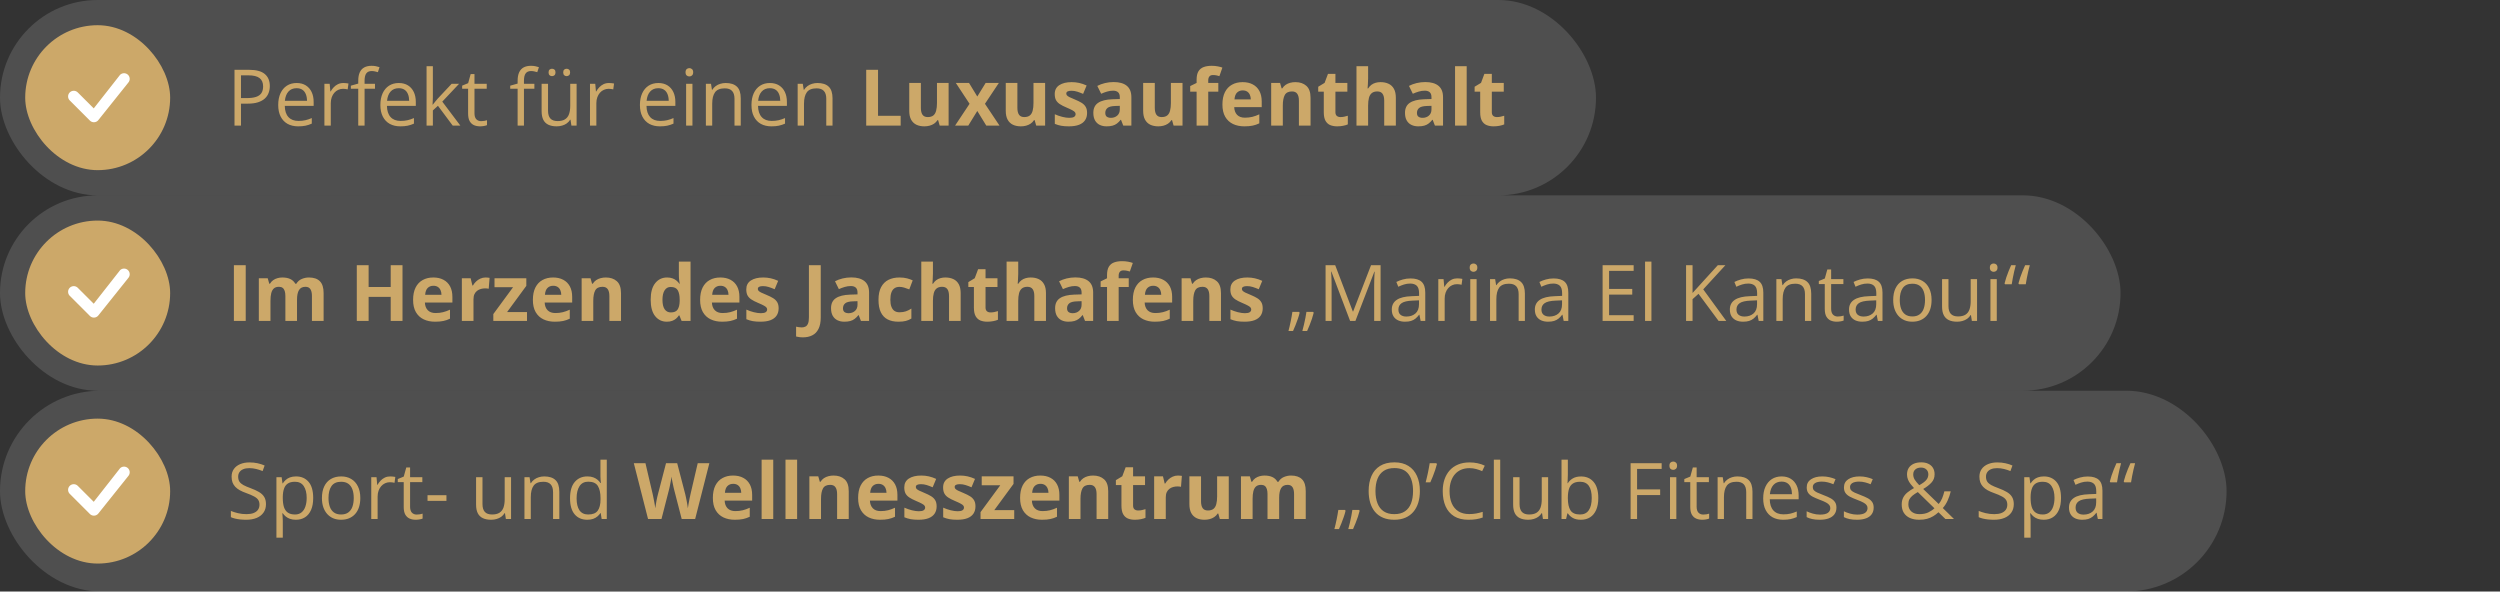 <?xml version="1.0" encoding="UTF-8"?> <svg xmlns="http://www.w3.org/2000/svg" width="448" height="106" viewBox="0 0 448 106" fill="none"><rect x="0" y="0" width="448" height="106" fill="#333333" stroke="none"/><g data-figma-bg-blur-radius="16.9395"><rect width="286" height="35.008" rx="17.504" fill="white" fill-opacity="0.14"></rect><rect x="4.517" y="4.517" width="25.974" height="25.974" rx="12.987" fill="#CCA869"></rect><path d="M21.528 13.399C21.719 13.217 21.973 13.117 22.236 13.119C22.5 13.121 22.752 13.225 22.94 13.41C23.128 13.594 23.238 13.845 23.244 14.108C23.251 14.372 23.156 14.627 22.978 14.822L17.572 21.582C17.479 21.682 17.367 21.763 17.242 21.819C17.117 21.874 16.983 21.904 16.846 21.907C16.709 21.909 16.574 21.884 16.447 21.833C16.32 21.782 16.205 21.706 16.109 21.609L12.524 18.024C12.424 17.931 12.344 17.819 12.288 17.695C12.233 17.57 12.203 17.435 12.201 17.299C12.198 17.163 12.223 17.027 12.274 16.901C12.325 16.774 12.402 16.659 12.498 16.563C12.595 16.466 12.71 16.39 12.836 16.339C12.963 16.288 13.098 16.263 13.235 16.265C13.371 16.267 13.505 16.297 13.63 16.353C13.755 16.408 13.867 16.488 13.96 16.588L16.797 19.424L21.502 13.429C21.511 13.418 21.518 13.409 21.528 13.399Z" fill="white"></path><path d="M44.633 12.51C45.923 12.51 46.864 12.763 47.456 13.269C48.053 13.77 48.352 14.49 48.352 15.429C48.352 15.853 48.281 16.256 48.14 16.639C48.003 17.017 47.78 17.352 47.47 17.644C47.16 17.931 46.752 18.159 46.247 18.327C45.745 18.491 45.13 18.573 44.401 18.573H43.184V22.504H42.022V12.51H44.633ZM44.524 13.501H43.184V17.575H44.271C44.909 17.575 45.44 17.507 45.864 17.37C46.292 17.234 46.613 17.013 46.828 16.707C47.042 16.397 47.149 15.987 47.149 15.477C47.149 14.811 46.937 14.317 46.513 13.993C46.089 13.665 45.426 13.501 44.524 13.501ZM53.158 14.875C53.796 14.875 54.343 15.017 54.798 15.299C55.254 15.582 55.603 15.978 55.844 16.488C56.086 16.994 56.206 17.587 56.206 18.266V18.97H51.032C51.045 19.849 51.264 20.519 51.688 20.98C52.112 21.44 52.709 21.67 53.479 21.67C53.953 21.67 54.372 21.627 54.737 21.54C55.101 21.454 55.48 21.326 55.872 21.157V22.155C55.493 22.324 55.117 22.447 54.744 22.525C54.374 22.602 53.937 22.641 53.431 22.641C52.711 22.641 52.082 22.495 51.544 22.203C51.011 21.907 50.596 21.474 50.3 20.904C50.004 20.335 49.856 19.638 49.856 18.813C49.856 18.006 49.99 17.309 50.259 16.721C50.533 16.128 50.916 15.673 51.408 15.354C51.904 15.035 52.488 14.875 53.158 14.875ZM53.144 15.805C52.538 15.805 52.055 16.003 51.695 16.4C51.335 16.796 51.121 17.35 51.052 18.061H55.017C55.013 17.614 54.942 17.222 54.805 16.885C54.673 16.543 54.47 16.279 54.197 16.092C53.923 15.901 53.572 15.805 53.144 15.805ZM61.539 14.875C61.689 14.875 61.846 14.884 62.01 14.903C62.174 14.916 62.32 14.937 62.448 14.964L62.304 16.017C62.181 15.985 62.044 15.96 61.894 15.942C61.744 15.923 61.602 15.914 61.47 15.914C61.169 15.914 60.885 15.976 60.616 16.099C60.351 16.217 60.119 16.39 59.919 16.618C59.718 16.842 59.561 17.113 59.447 17.432C59.333 17.746 59.276 18.097 59.276 18.485V22.504H58.134V15.012H59.078L59.201 16.393H59.248C59.404 16.115 59.59 15.862 59.809 15.634C60.028 15.402 60.281 15.217 60.568 15.08C60.859 14.944 61.183 14.875 61.539 14.875ZM67.199 15.901H65.332V22.504H64.198V15.901H62.872V15.354L64.198 14.978V14.479C64.198 13.85 64.291 13.339 64.478 12.947C64.665 12.551 64.936 12.259 65.291 12.072C65.647 11.886 66.08 11.792 66.59 11.792C66.877 11.792 67.139 11.817 67.376 11.867C67.618 11.918 67.83 11.975 68.012 12.038L67.718 12.934C67.563 12.884 67.388 12.838 67.192 12.797C67.001 12.752 66.805 12.729 66.604 12.729C66.171 12.729 65.85 12.87 65.64 13.153C65.435 13.431 65.332 13.868 65.332 14.465V15.012H67.199V15.901ZM71.464 14.875C72.102 14.875 72.649 15.017 73.105 15.299C73.561 15.582 73.909 15.978 74.151 16.488C74.392 16.994 74.513 17.587 74.513 18.266V18.97H69.338C69.352 19.849 69.571 20.519 69.995 20.98C70.418 21.44 71.016 21.67 71.786 21.67C72.26 21.67 72.679 21.627 73.043 21.54C73.408 21.454 73.786 21.326 74.178 21.157V22.155C73.8 22.324 73.424 22.447 73.05 22.525C72.681 22.602 72.244 22.641 71.738 22.641C71.018 22.641 70.389 22.495 69.851 22.203C69.318 21.907 68.903 21.474 68.607 20.904C68.311 20.335 68.163 19.638 68.163 18.813C68.163 18.006 68.297 17.309 68.566 16.721C68.839 16.128 69.222 15.673 69.714 15.354C70.211 15.035 70.794 14.875 71.464 14.875ZM71.451 15.805C70.845 15.805 70.362 16.003 70.001 16.4C69.641 16.796 69.427 17.35 69.359 18.061H73.324C73.319 17.614 73.249 17.222 73.112 16.885C72.98 16.543 72.777 16.279 72.503 16.092C72.23 15.901 71.879 15.805 71.451 15.805ZM77.569 11.867V17.391C77.569 17.573 77.562 17.797 77.548 18.061C77.535 18.321 77.523 18.551 77.514 18.751H77.562C77.658 18.633 77.797 18.457 77.979 18.225C78.166 17.992 78.323 17.806 78.451 17.664L80.939 15.012H82.272L79.257 18.211L82.491 22.504H81.124L78.478 18.956L77.569 19.79V22.504H76.441V11.867H77.569ZM86.216 21.711C86.403 21.711 86.595 21.695 86.79 21.663C86.987 21.631 87.146 21.593 87.269 21.547V22.429C87.137 22.488 86.952 22.538 86.715 22.579C86.483 22.62 86.255 22.641 86.032 22.641C85.635 22.641 85.275 22.573 84.952 22.436C84.628 22.294 84.368 22.058 84.172 21.725C83.981 21.392 83.885 20.932 83.885 20.344V15.901H82.819V15.347L83.892 14.903L84.343 13.276H85.027V15.012H87.221V15.901H85.027V20.31C85.027 20.779 85.134 21.13 85.348 21.363C85.567 21.595 85.856 21.711 86.216 21.711ZM95.759 15.901H93.893V22.504H92.758V15.901H91.432V15.354L92.758 14.978V14.479C92.758 13.85 92.852 13.339 93.039 12.947C93.225 12.551 93.497 12.259 93.852 12.072C94.207 11.886 94.641 11.792 95.151 11.792C95.438 11.792 95.7 11.817 95.937 11.867C96.178 11.918 96.391 11.975 96.573 12.038L96.279 12.934C96.124 12.884 95.948 12.838 95.752 12.797C95.561 12.752 95.365 12.729 95.165 12.729C94.732 12.729 94.41 12.87 94.201 13.153C93.996 13.431 93.893 13.868 93.893 14.465V15.012H95.759V15.901ZM103.327 15.012V22.504H102.397L102.233 21.451H102.171C102.016 21.711 101.816 21.93 101.57 22.108C101.324 22.285 101.046 22.418 100.736 22.504C100.431 22.595 100.105 22.641 99.758 22.641C99.166 22.641 98.669 22.545 98.268 22.354C97.867 22.162 97.564 21.866 97.359 21.465C97.158 21.064 97.058 20.549 97.058 19.92V15.012H98.207V19.838C98.207 20.462 98.348 20.93 98.63 21.239C98.913 21.545 99.344 21.698 99.922 21.698C100.478 21.698 100.92 21.593 101.249 21.383C101.581 21.173 101.82 20.866 101.966 20.46C102.112 20.05 102.185 19.549 102.185 18.956V15.012H103.327ZM98.302 12.975C98.302 12.747 98.362 12.581 98.48 12.476C98.599 12.371 98.744 12.319 98.918 12.319C99.095 12.319 99.243 12.371 99.362 12.476C99.485 12.581 99.546 12.747 99.546 12.975C99.546 13.198 99.485 13.367 99.362 13.481C99.243 13.59 99.095 13.645 98.918 13.645C98.744 13.645 98.599 13.59 98.48 13.481C98.362 13.367 98.302 13.198 98.302 12.975ZM100.927 12.975C100.927 12.747 100.986 12.581 101.105 12.476C101.223 12.371 101.367 12.319 101.536 12.319C101.709 12.319 101.857 12.371 101.98 12.476C102.103 12.581 102.165 12.747 102.165 12.975C102.165 13.198 102.103 13.367 101.98 13.481C101.857 13.59 101.709 13.645 101.536 13.645C101.367 13.645 101.223 13.59 101.105 13.481C100.986 13.367 100.927 13.198 100.927 12.975ZM109.13 14.875C109.281 14.875 109.438 14.884 109.602 14.903C109.766 14.916 109.912 14.937 110.04 14.964L109.896 16.017C109.773 15.985 109.636 15.96 109.486 15.942C109.335 15.923 109.194 15.914 109.062 15.914C108.761 15.914 108.476 15.976 108.208 16.099C107.943 16.217 107.711 16.39 107.51 16.618C107.31 16.842 107.153 17.113 107.039 17.432C106.925 17.746 106.868 18.097 106.868 18.485V22.504H105.726V15.012H106.669L106.792 16.393H106.84C106.995 16.115 107.182 15.862 107.401 15.634C107.62 15.402 107.873 15.217 108.16 15.08C108.451 14.944 108.775 14.875 109.13 14.875ZM117.976 14.875C118.614 14.875 119.161 15.017 119.617 15.299C120.072 15.582 120.421 15.978 120.663 16.488C120.904 16.994 121.025 17.587 121.025 18.266V18.97H115.85C115.864 19.849 116.083 20.519 116.506 20.98C116.93 21.44 117.527 21.67 118.297 21.67C118.771 21.67 119.191 21.627 119.555 21.54C119.92 21.454 120.298 21.326 120.69 21.157V22.155C120.312 22.324 119.936 22.447 119.562 22.525C119.193 22.602 118.755 22.641 118.25 22.641C117.529 22.641 116.901 22.495 116.363 22.203C115.83 21.907 115.415 21.474 115.119 20.904C114.822 20.335 114.674 19.638 114.674 18.813C114.674 18.006 114.809 17.309 115.078 16.721C115.351 16.128 115.734 15.673 116.226 15.354C116.723 15.035 117.306 14.875 117.976 14.875ZM117.962 15.805C117.356 15.805 116.873 16.003 116.513 16.4C116.153 16.796 115.939 17.35 115.871 18.061H119.835C119.831 17.614 119.76 17.222 119.624 16.885C119.491 16.543 119.289 16.279 119.015 16.092C118.742 15.901 118.391 15.805 117.962 15.805ZM124.087 15.012V22.504H122.953V15.012H124.087ZM123.534 12.209C123.721 12.209 123.88 12.271 124.012 12.394C124.149 12.512 124.217 12.699 124.217 12.954C124.217 13.205 124.149 13.392 124.012 13.515C123.88 13.638 123.721 13.7 123.534 13.7C123.338 13.7 123.174 13.638 123.042 13.515C122.914 13.392 122.85 13.205 122.85 12.954C122.85 12.699 122.914 12.512 123.042 12.394C123.174 12.271 123.338 12.209 123.534 12.209ZM130.042 14.875C130.93 14.875 131.602 15.094 132.058 15.531C132.514 15.964 132.742 16.662 132.742 17.623V22.504H131.621V17.698C131.621 17.074 131.477 16.607 131.19 16.297C130.907 15.987 130.472 15.832 129.884 15.832C129.055 15.832 128.472 16.067 128.134 16.536C127.797 17.006 127.628 17.687 127.628 18.58V22.504H126.494V15.012H127.41L127.581 16.092H127.642C127.802 15.828 128.004 15.607 128.25 15.429C128.497 15.247 128.772 15.11 129.078 15.019C129.383 14.923 129.704 14.875 130.042 14.875ZM137.964 14.875C138.602 14.875 139.149 15.017 139.605 15.299C140.061 15.582 140.409 15.978 140.651 16.488C140.892 16.994 141.013 17.587 141.013 18.266V18.97H135.838C135.852 19.849 136.071 20.519 136.495 20.98C136.918 21.44 137.515 21.67 138.286 21.67C138.76 21.67 139.179 21.627 139.543 21.54C139.908 21.454 140.286 21.326 140.678 21.157V22.155C140.3 22.324 139.924 22.447 139.55 22.525C139.181 22.602 138.744 22.641 138.238 22.641C137.518 22.641 136.889 22.495 136.351 22.203C135.818 21.907 135.403 21.474 135.107 20.904C134.811 20.335 134.663 19.638 134.663 18.813C134.663 18.006 134.797 17.309 135.066 16.721C135.339 16.128 135.722 15.673 136.214 15.354C136.711 15.035 137.294 14.875 137.964 14.875ZM137.951 15.805C137.345 15.805 136.861 16.003 136.501 16.4C136.141 16.796 135.927 17.35 135.859 18.061H139.824C139.819 17.614 139.749 17.222 139.612 16.885C139.48 16.543 139.277 16.279 139.003 16.092C138.73 15.901 138.379 15.805 137.951 15.805ZM146.489 14.875C147.377 14.875 148.05 15.094 148.505 15.531C148.961 15.964 149.189 16.662 149.189 17.623V22.504H148.068V17.698C148.068 17.074 147.924 16.607 147.637 16.297C147.355 15.987 146.919 15.832 146.332 15.832C145.502 15.832 144.919 16.067 144.582 16.536C144.244 17.006 144.076 17.687 144.076 18.58V22.504H142.941V15.012H143.857L144.028 16.092H144.089C144.249 15.828 144.452 15.607 144.698 15.429C144.944 15.247 145.22 15.11 145.525 15.019C145.83 14.923 146.152 14.875 146.489 14.875ZM155.225 22.504V12.51H157.344V20.754H161.398V22.504H155.225ZM169.991 14.862V22.504H168.391L168.111 21.527H168.001C167.837 21.786 167.632 21.998 167.386 22.162C167.14 22.326 166.869 22.447 166.573 22.525C166.277 22.602 165.969 22.641 165.65 22.641C165.103 22.641 164.627 22.545 164.221 22.354C163.816 22.158 163.499 21.855 163.271 21.445C163.048 21.034 162.936 20.501 162.936 19.845V14.862H165.021V19.325C165.021 19.872 165.119 20.285 165.315 20.563C165.511 20.841 165.823 20.98 166.251 20.98C166.675 20.98 167.008 20.884 167.25 20.693C167.491 20.497 167.66 20.212 167.755 19.838C167.856 19.46 167.906 19 167.906 18.457V14.862H169.991ZM173.744 18.601L171.283 14.862H173.648L175.131 17.295L176.628 14.862H178.994L176.505 18.601L179.11 22.504H176.738L175.131 19.886L173.518 22.504H171.153L173.744 18.601ZM187.286 14.862V22.504H185.686L185.406 21.527H185.296C185.132 21.786 184.927 21.998 184.681 22.162C184.435 22.326 184.164 22.447 183.868 22.525C183.571 22.602 183.264 22.641 182.945 22.641C182.398 22.641 181.922 22.545 181.516 22.354C181.111 22.158 180.794 21.855 180.566 21.445C180.343 21.034 180.231 20.501 180.231 19.845V14.862H182.316V19.325C182.316 19.872 182.414 20.285 182.61 20.563C182.806 20.841 183.118 20.98 183.546 20.98C183.97 20.98 184.303 20.884 184.544 20.693C184.786 20.497 184.955 20.212 185.05 19.838C185.151 19.46 185.201 19 185.201 18.457V14.862H187.286ZM194.805 20.235C194.805 20.754 194.682 21.194 194.436 21.554C194.194 21.909 193.832 22.181 193.349 22.367C192.866 22.55 192.264 22.641 191.544 22.641C191.011 22.641 190.553 22.607 190.17 22.538C189.792 22.47 189.409 22.356 189.022 22.197V20.474C189.437 20.661 189.881 20.816 190.355 20.939C190.833 21.057 191.253 21.116 191.613 21.116C192.018 21.116 192.308 21.057 192.481 20.939C192.659 20.816 192.748 20.656 192.748 20.46C192.748 20.333 192.711 20.219 192.638 20.118C192.57 20.014 192.419 19.897 192.187 19.77C191.955 19.638 191.59 19.467 191.093 19.257C190.615 19.057 190.221 18.854 189.911 18.649C189.605 18.444 189.377 18.202 189.227 17.924C189.081 17.642 189.008 17.284 189.008 16.851C189.008 16.144 189.282 15.614 189.829 15.258C190.38 14.898 191.116 14.718 192.037 14.718C192.511 14.718 192.962 14.766 193.39 14.862C193.823 14.957 194.267 15.11 194.723 15.32L194.094 16.823C193.716 16.659 193.358 16.525 193.021 16.42C192.688 16.315 192.349 16.263 192.002 16.263C191.697 16.263 191.467 16.304 191.312 16.386C191.157 16.468 191.08 16.593 191.08 16.762C191.08 16.885 191.118 16.994 191.196 17.09C191.278 17.186 191.433 17.293 191.661 17.411C191.893 17.525 192.233 17.673 192.679 17.856C193.112 18.033 193.488 18.22 193.807 18.416C194.126 18.608 194.372 18.847 194.545 19.134C194.719 19.417 194.805 19.783 194.805 20.235ZM199.563 14.704C200.588 14.704 201.375 14.928 201.921 15.374C202.468 15.821 202.742 16.5 202.742 17.411V22.504H201.286L200.882 21.465H200.828C200.609 21.738 200.386 21.962 200.158 22.135C199.93 22.308 199.668 22.436 199.372 22.518C199.075 22.6 198.715 22.641 198.292 22.641C197.84 22.641 197.435 22.554 197.075 22.381C196.719 22.208 196.439 21.944 196.234 21.588C196.029 21.228 195.926 20.772 195.926 20.221C195.926 19.41 196.211 18.813 196.781 18.43C197.35 18.043 198.205 17.828 199.344 17.787L200.67 17.746V17.411C200.67 17.01 200.566 16.716 200.356 16.529C200.146 16.343 199.855 16.249 199.481 16.249C199.112 16.249 198.75 16.302 198.394 16.407C198.039 16.511 197.683 16.643 197.328 16.803L196.637 15.395C197.043 15.181 197.496 15.012 197.998 14.889C198.503 14.766 199.025 14.704 199.563 14.704ZM200.67 18.963L199.864 18.991C199.189 19.009 198.72 19.13 198.456 19.353C198.196 19.576 198.066 19.87 198.066 20.235C198.066 20.554 198.159 20.782 198.346 20.918C198.533 21.05 198.777 21.116 199.078 21.116C199.524 21.116 199.9 20.984 200.206 20.72C200.515 20.456 200.67 20.08 200.67 19.592V18.963ZM211.909 14.862V22.504H210.309L210.029 21.527H209.919C209.755 21.786 209.55 21.998 209.304 22.162C209.058 22.326 208.787 22.447 208.491 22.525C208.194 22.602 207.887 22.641 207.568 22.641C207.021 22.641 206.545 22.545 206.139 22.354C205.734 22.158 205.417 21.855 205.189 21.445C204.966 21.034 204.854 20.501 204.854 19.845V14.862H206.939V19.325C206.939 19.872 207.037 20.285 207.233 20.563C207.429 20.841 207.741 20.98 208.169 20.98C208.593 20.98 208.926 20.884 209.167 20.693C209.409 20.497 209.578 20.212 209.673 19.838C209.774 19.46 209.824 19 209.824 18.457V14.862H211.909ZM218.321 16.427H216.516V22.504H214.431V16.427H213.283V15.422L214.431 14.862V14.301C214.431 13.649 214.541 13.143 214.759 12.783C214.983 12.419 215.295 12.164 215.696 12.018C216.101 11.867 216.58 11.792 217.131 11.792C217.537 11.792 217.906 11.826 218.239 11.895C218.571 11.959 218.843 12.031 219.052 12.114L218.519 13.645C218.36 13.595 218.186 13.549 218 13.508C217.813 13.467 217.598 13.447 217.357 13.447C217.065 13.447 216.851 13.535 216.714 13.713C216.582 13.886 216.516 14.11 216.516 14.383V14.862H218.321V16.427ZM222.675 14.718C223.382 14.718 223.99 14.855 224.5 15.128C225.011 15.397 225.405 15.789 225.683 16.304C225.961 16.819 226.1 17.448 226.1 18.191V19.202H221.171C221.194 19.79 221.37 20.253 221.698 20.59C222.03 20.923 222.491 21.089 223.079 21.089C223.566 21.089 224.013 21.039 224.418 20.939C224.824 20.838 225.241 20.688 225.669 20.488V22.101C225.291 22.288 224.895 22.424 224.48 22.511C224.07 22.598 223.571 22.641 222.983 22.641C222.217 22.641 221.538 22.5 220.946 22.217C220.358 21.934 219.895 21.504 219.558 20.925C219.225 20.346 219.059 19.617 219.059 18.738C219.059 17.844 219.209 17.102 219.51 16.509C219.816 15.912 220.239 15.465 220.782 15.169C221.324 14.868 221.955 14.718 222.675 14.718ZM222.689 16.201C222.283 16.201 221.946 16.331 221.677 16.591C221.413 16.851 221.26 17.259 221.219 17.815H224.145C224.14 17.505 224.083 17.229 223.974 16.988C223.869 16.746 223.71 16.555 223.496 16.413C223.286 16.272 223.017 16.201 222.689 16.201ZM232.136 14.718C232.952 14.718 233.608 14.941 234.105 15.388C234.602 15.83 234.85 16.541 234.85 17.521V22.504H232.765V18.04C232.765 17.493 232.665 17.081 232.464 16.803C232.268 16.525 231.958 16.386 231.535 16.386C230.897 16.386 230.461 16.602 230.229 17.035C229.997 17.468 229.88 18.093 229.88 18.908V22.504H227.795V14.862H229.388L229.668 15.839H229.785C229.949 15.575 230.152 15.361 230.393 15.197C230.639 15.033 230.91 14.912 231.207 14.834C231.507 14.757 231.817 14.718 232.136 14.718ZM240.216 20.98C240.444 20.98 240.665 20.957 240.879 20.911C241.098 20.866 241.315 20.809 241.529 20.741V22.292C241.306 22.392 241.028 22.474 240.695 22.538C240.367 22.607 240.007 22.641 239.615 22.641C239.159 22.641 238.749 22.568 238.384 22.422C238.024 22.272 237.739 22.014 237.53 21.65C237.325 21.28 237.222 20.768 237.222 20.112V16.427H236.224V15.545L237.373 14.848L237.974 13.235H239.307V14.862H241.447V16.427H239.307V20.112C239.307 20.403 239.389 20.622 239.553 20.768C239.722 20.909 239.943 20.98 240.216 20.98ZM245.166 11.867V14.034C245.166 14.413 245.152 14.773 245.125 15.114C245.102 15.456 245.083 15.698 245.07 15.839H245.179C245.343 15.575 245.537 15.361 245.76 15.197C245.988 15.033 246.239 14.912 246.512 14.834C246.786 14.757 247.08 14.718 247.394 14.718C247.945 14.718 248.426 14.816 248.836 15.012C249.247 15.203 249.566 15.506 249.793 15.921C250.021 16.331 250.135 16.864 250.135 17.521V22.504H248.05V18.04C248.05 17.493 247.95 17.081 247.75 16.803C247.549 16.525 247.239 16.386 246.82 16.386C246.401 16.386 246.07 16.484 245.829 16.68C245.587 16.871 245.416 17.156 245.316 17.534C245.216 17.908 245.166 18.366 245.166 18.908V22.504H243.081V11.867H245.166ZM255.413 14.704C256.438 14.704 257.224 14.928 257.771 15.374C258.318 15.821 258.591 16.5 258.591 17.411V22.504H257.135L256.732 21.465H256.677C256.458 21.738 256.235 21.962 256.007 22.135C255.779 22.308 255.517 22.436 255.221 22.518C254.925 22.6 254.565 22.641 254.141 22.641C253.69 22.641 253.284 22.554 252.924 22.381C252.569 22.208 252.289 21.944 252.083 21.588C251.878 21.228 251.776 20.772 251.776 20.221C251.776 19.41 252.061 18.813 252.63 18.43C253.2 18.043 254.055 17.828 255.194 17.787L256.52 17.746V17.411C256.52 17.01 256.415 16.716 256.206 16.529C255.996 16.343 255.704 16.249 255.331 16.249C254.961 16.249 254.599 16.302 254.244 16.407C253.888 16.511 253.533 16.643 253.177 16.803L252.487 15.395C252.892 15.181 253.346 15.012 253.847 14.889C254.353 14.766 254.875 14.704 255.413 14.704ZM256.52 18.963L255.713 18.991C255.039 19.009 254.569 19.13 254.305 19.353C254.045 19.576 253.916 19.87 253.916 20.235C253.916 20.554 254.009 20.782 254.196 20.918C254.383 21.05 254.626 21.116 254.927 21.116C255.374 21.116 255.75 20.984 256.055 20.72C256.365 20.456 256.52 20.08 256.52 19.592V18.963ZM262.83 22.504H260.745V11.867H262.83V22.504ZM268.244 20.98C268.472 20.98 268.693 20.957 268.907 20.911C269.125 20.866 269.342 20.809 269.556 20.741V22.292C269.333 22.392 269.055 22.474 268.722 22.538C268.394 22.607 268.034 22.641 267.642 22.641C267.186 22.641 266.776 22.568 266.412 22.422C266.052 22.272 265.767 22.014 265.557 21.65C265.352 21.28 265.25 20.768 265.25 20.112V16.427H264.251V15.545L265.4 14.848L266.001 13.235H267.334V14.862H269.474V16.427H267.334V20.112C267.334 20.403 267.417 20.622 267.581 20.768C267.749 20.909 267.97 20.98 268.244 20.98Z" fill="#CCA869"></path></g><g data-figma-bg-blur-radius="16.9395"><rect y="35.008" width="380" height="35.008" rx="17.504" fill="white" fill-opacity="0.14"></rect><rect x="4.517" y="39.526" width="25.974" height="25.974" rx="12.987" fill="#CCA869"></rect><path d="M21.528 48.407C21.719 48.226 21.973 48.125 22.236 48.127C22.5 48.129 22.752 48.234 22.94 48.418C23.128 48.603 23.238 48.853 23.244 49.117C23.251 49.38 23.156 49.636 22.978 49.83L17.572 56.591C17.479 56.691 17.367 56.771 17.242 56.827C17.117 56.883 16.983 56.913 16.846 56.915C16.709 56.918 16.574 56.893 16.447 56.842C16.32 56.791 16.205 56.714 16.109 56.618L12.524 53.033C12.424 52.94 12.344 52.828 12.288 52.703C12.233 52.578 12.203 52.444 12.201 52.307C12.198 52.171 12.223 52.035 12.274 51.909C12.325 51.782 12.402 51.667 12.498 51.571C12.595 51.474 12.71 51.398 12.836 51.347C12.963 51.296 13.098 51.271 13.235 51.273C13.371 51.276 13.505 51.306 13.63 51.361C13.755 51.417 13.867 51.497 13.96 51.597L16.797 54.432L21.502 48.437C21.511 48.427 21.518 48.417 21.528 48.407Z" fill="white"></path><path d="M41.913 57.513V47.518H44.032V57.513H41.913ZM55.359 49.726C56.225 49.726 56.879 49.95 57.321 50.396C57.767 50.838 57.991 51.549 57.991 52.529V57.513H55.899V53.049C55.899 52.502 55.806 52.089 55.619 51.811C55.432 51.533 55.142 51.394 54.751 51.394C54.199 51.394 53.807 51.593 53.575 51.989C53.342 52.381 53.226 52.944 53.226 53.678V57.513H51.141V53.049C51.141 52.684 51.1 52.379 51.018 52.133C50.936 51.887 50.811 51.702 50.642 51.579C50.474 51.456 50.257 51.394 49.993 51.394C49.605 51.394 49.3 51.492 49.077 51.688C48.858 51.88 48.701 52.165 48.605 52.543C48.514 52.916 48.468 53.375 48.468 53.917V57.513H46.383V49.87H47.976L48.256 50.847H48.373C48.528 50.583 48.721 50.369 48.954 50.205C49.191 50.041 49.45 49.92 49.733 49.843C50.016 49.765 50.303 49.726 50.594 49.726C51.155 49.726 51.629 49.818 52.016 50C52.408 50.182 52.709 50.465 52.919 50.847H53.103C53.331 50.456 53.652 50.171 54.067 49.993C54.486 49.815 54.917 49.726 55.359 49.726ZM72.127 57.513H70.015V53.199H66.057V57.513H63.938V47.518H66.057V51.435H70.015V47.518H72.127V57.513ZM77.644 49.726C78.35 49.726 78.959 49.863 79.469 50.137C79.98 50.406 80.374 50.797 80.652 51.312C80.93 51.827 81.069 52.456 81.069 53.199V54.211H76.14C76.163 54.799 76.338 55.261 76.666 55.599C76.999 55.931 77.46 56.097 78.047 56.097C78.535 56.097 78.982 56.047 79.387 55.947C79.793 55.847 80.21 55.697 80.638 55.496V57.109C80.26 57.296 79.863 57.433 79.449 57.519C79.039 57.606 78.54 57.649 77.952 57.649C77.186 57.649 76.507 57.508 75.915 57.225C75.327 56.943 74.864 56.512 74.527 55.934C74.194 55.355 74.028 54.626 74.028 53.746C74.028 52.853 74.178 52.11 74.479 51.517C74.784 50.92 75.208 50.474 75.751 50.178C76.293 49.877 76.924 49.726 77.644 49.726ZM77.658 51.21C77.252 51.21 76.915 51.34 76.646 51.599C76.382 51.859 76.229 52.267 76.188 52.823H79.114C79.109 52.513 79.052 52.237 78.943 51.996C78.838 51.754 78.678 51.563 78.464 51.422C78.255 51.281 77.986 51.21 77.658 51.21ZM87.03 49.726C87.135 49.726 87.255 49.733 87.392 49.747C87.533 49.756 87.647 49.77 87.734 49.788L87.577 51.743C87.508 51.72 87.41 51.704 87.283 51.695C87.16 51.681 87.053 51.675 86.961 51.675C86.692 51.675 86.43 51.709 86.175 51.777C85.925 51.846 85.699 51.957 85.499 52.112C85.298 52.263 85.138 52.463 85.02 52.714C84.906 52.96 84.849 53.263 84.849 53.623V57.513H82.764V49.87H84.343L84.651 51.155H84.753C84.904 50.895 85.091 50.658 85.314 50.444C85.542 50.225 85.799 50.052 86.086 49.925C86.378 49.792 86.692 49.726 87.03 49.726ZM94.44 57.513H88.404V56.282L91.945 51.463H88.616V49.87H94.317V51.224L90.872 55.92H94.44V57.513ZM99.109 49.726C99.815 49.726 100.424 49.863 100.934 50.137C101.444 50.406 101.839 50.797 102.117 51.312C102.395 51.827 102.534 52.456 102.534 53.199V54.211H97.605C97.628 54.799 97.803 55.261 98.131 55.599C98.464 55.931 98.924 56.097 99.512 56.097C100 56.097 100.446 56.047 100.852 55.947C101.258 55.847 101.675 55.697 102.103 55.496V57.109C101.725 57.296 101.328 57.433 100.914 57.519C100.503 57.606 100.004 57.649 99.416 57.649C98.651 57.649 97.972 57.508 97.379 57.225C96.791 56.943 96.329 56.512 95.992 55.934C95.659 55.355 95.493 54.626 95.493 53.746C95.493 52.853 95.643 52.11 95.944 51.517C96.249 50.92 96.673 50.474 97.215 50.178C97.758 49.877 98.389 49.726 99.109 49.726ZM99.123 51.21C98.717 51.21 98.38 51.34 98.111 51.599C97.847 51.859 97.694 52.267 97.653 52.823H100.579C100.574 52.513 100.517 52.237 100.408 51.996C100.303 51.754 100.143 51.563 99.929 51.422C99.72 51.281 99.451 51.21 99.123 51.21ZM108.57 49.726C109.386 49.726 110.042 49.95 110.539 50.396C111.035 50.838 111.284 51.549 111.284 52.529V57.513H109.199V53.049C109.199 52.502 109.098 52.089 108.898 51.811C108.702 51.533 108.392 51.394 107.968 51.394C107.33 51.394 106.895 51.611 106.663 52.044C106.43 52.477 106.314 53.101 106.314 53.917V57.513H104.229V49.87H105.822L106.102 50.847H106.218C106.382 50.583 106.585 50.369 106.827 50.205C107.073 50.041 107.344 49.92 107.64 49.843C107.941 49.765 108.251 49.726 108.57 49.726ZM119.487 57.649C118.635 57.649 117.94 57.317 117.402 56.651C116.869 55.981 116.602 54.999 116.602 53.705C116.602 52.397 116.873 51.408 117.416 50.738C117.958 50.064 118.667 49.726 119.542 49.726C119.906 49.726 120.227 49.777 120.505 49.877C120.783 49.977 121.023 50.111 121.223 50.28C121.428 50.449 121.601 50.638 121.743 50.847H121.811C121.784 50.702 121.75 50.487 121.708 50.205C121.672 49.918 121.654 49.624 121.654 49.323V46.876H123.746V57.513H122.146L121.743 56.521H121.654C121.522 56.731 121.355 56.922 121.155 57.096C120.959 57.264 120.724 57.399 120.451 57.499C120.177 57.599 119.856 57.649 119.487 57.649ZM120.218 55.988C120.788 55.988 121.189 55.819 121.421 55.482C121.658 55.141 121.784 54.628 121.797 53.944V53.719C121.797 52.976 121.683 52.408 121.456 52.017C121.228 51.62 120.804 51.422 120.184 51.422C119.724 51.422 119.364 51.62 119.104 52.017C118.844 52.413 118.714 52.985 118.714 53.732C118.714 54.48 118.844 55.042 119.104 55.421C119.368 55.799 119.74 55.988 120.218 55.988ZM129.078 49.726C129.784 49.726 130.392 49.863 130.903 50.137C131.413 50.406 131.807 50.797 132.085 51.312C132.363 51.827 132.502 52.456 132.502 53.199V54.211H127.574C127.597 54.799 127.772 55.261 128.1 55.599C128.433 55.931 128.893 56.097 129.481 56.097C129.969 56.097 130.415 56.047 130.821 55.947C131.226 55.847 131.643 55.697 132.072 55.496V57.109C131.694 57.296 131.297 57.433 130.882 57.519C130.472 57.606 129.973 57.649 129.385 57.649C128.62 57.649 127.941 57.508 127.348 57.225C126.76 56.943 126.298 56.512 125.96 55.934C125.628 55.355 125.461 54.626 125.461 53.746C125.461 52.853 125.612 52.11 125.913 51.517C126.218 50.92 126.642 50.474 127.184 50.178C127.726 49.877 128.358 49.726 129.078 49.726ZM129.091 51.21C128.686 51.21 128.348 51.34 128.08 51.599C127.815 51.859 127.663 52.267 127.622 52.823H130.547C130.543 52.513 130.486 52.237 130.376 51.996C130.272 51.754 130.112 51.563 129.898 51.422C129.688 51.281 129.419 51.21 129.091 51.21ZM139.53 55.243C139.53 55.763 139.407 56.202 139.161 56.562C138.919 56.918 138.557 57.189 138.074 57.376C137.591 57.558 136.989 57.649 136.269 57.649C135.736 57.649 135.278 57.615 134.895 57.547C134.517 57.478 134.134 57.364 133.747 57.205V55.482C134.161 55.669 134.606 55.824 135.08 55.947C135.558 56.066 135.977 56.125 136.337 56.125C136.743 56.125 137.032 56.066 137.206 55.947C137.383 55.824 137.472 55.665 137.472 55.469C137.472 55.341 137.436 55.227 137.363 55.127C137.294 55.022 137.144 54.906 136.912 54.778C136.679 54.646 136.315 54.475 135.818 54.266C135.339 54.065 134.945 53.862 134.635 53.657C134.33 53.452 134.102 53.211 133.952 52.932C133.806 52.65 133.733 52.292 133.733 51.859C133.733 51.153 134.006 50.622 134.553 50.267C135.105 49.907 135.841 49.726 136.761 49.726C137.235 49.726 137.686 49.774 138.115 49.87C138.548 49.966 138.992 50.118 139.448 50.328L138.819 51.832C138.441 51.668 138.083 51.533 137.746 51.429C137.413 51.324 137.073 51.271 136.727 51.271C136.422 51.271 136.192 51.312 136.037 51.394C135.882 51.476 135.804 51.602 135.804 51.77C135.804 51.893 135.843 52.003 135.92 52.099C136.002 52.194 136.157 52.301 136.385 52.42C136.618 52.534 136.957 52.682 137.404 52.864C137.837 53.042 138.213 53.229 138.532 53.425C138.851 53.616 139.097 53.855 139.27 54.142C139.443 54.425 139.53 54.792 139.53 55.243ZM143.912 60.452C143.638 60.452 143.399 60.436 143.194 60.404C142.984 60.377 142.806 60.343 142.661 60.302V58.538C142.806 58.57 142.964 58.599 143.132 58.627C143.296 58.659 143.472 58.675 143.659 58.675C143.905 58.675 144.126 58.627 144.322 58.531C144.518 58.44 144.673 58.264 144.787 58.005C144.901 57.745 144.958 57.371 144.958 56.884V47.518H147.077V56.87C147.077 57.727 146.942 58.417 146.673 58.941C146.409 59.47 146.038 59.853 145.559 60.09C145.085 60.331 144.536 60.452 143.912 60.452ZM152.559 49.713C153.584 49.713 154.371 49.936 154.917 50.383C155.464 50.829 155.738 51.508 155.738 52.42V57.513H154.282L153.878 56.474H153.824C153.605 56.747 153.382 56.97 153.154 57.143C152.926 57.317 152.664 57.444 152.368 57.526C152.071 57.608 151.711 57.649 151.288 57.649C150.836 57.649 150.431 57.563 150.071 57.389C149.715 57.216 149.435 56.952 149.23 56.597C149.025 56.236 148.922 55.781 148.922 55.229C148.922 54.418 149.207 53.821 149.777 53.438C150.347 53.051 151.201 52.837 152.34 52.796L153.667 52.755V52.42C153.667 52.019 153.562 51.725 153.352 51.538C153.142 51.351 152.851 51.258 152.477 51.258C152.108 51.258 151.746 51.31 151.39 51.415C151.035 51.52 150.679 51.652 150.324 51.811L149.633 50.403C150.039 50.189 150.492 50.02 150.994 49.897C151.5 49.774 152.021 49.713 152.559 49.713ZM153.667 53.972L152.86 53.999C152.185 54.017 151.716 54.138 151.452 54.361C151.192 54.584 151.062 54.879 151.062 55.243C151.062 55.562 151.155 55.79 151.342 55.927C151.529 56.059 151.773 56.125 152.074 56.125C152.52 56.125 152.896 55.993 153.202 55.728C153.512 55.464 153.667 55.088 153.667 54.6V53.972ZM160.995 57.649C160.238 57.649 159.593 57.513 159.06 57.239C158.527 56.961 158.121 56.533 157.843 55.954C157.565 55.375 157.426 54.635 157.426 53.732C157.426 52.798 157.583 52.037 157.898 51.449C158.217 50.857 158.657 50.421 159.217 50.143C159.782 49.865 160.436 49.726 161.179 49.726C161.708 49.726 162.164 49.779 162.546 49.884C162.934 49.984 163.271 50.105 163.558 50.246L162.943 51.859C162.615 51.727 162.309 51.62 162.027 51.538C161.744 51.451 161.462 51.408 161.179 51.408C160.815 51.408 160.512 51.495 160.27 51.668C160.028 51.837 159.848 52.092 159.73 52.434C159.611 52.775 159.552 53.204 159.552 53.719C159.552 54.224 159.616 54.644 159.744 54.976C159.871 55.309 160.056 55.557 160.297 55.722C160.539 55.881 160.833 55.961 161.179 55.961C161.612 55.961 161.997 55.904 162.334 55.79C162.672 55.671 163 55.507 163.319 55.298V57.082C163 57.282 162.665 57.426 162.314 57.513C161.968 57.604 161.528 57.649 160.995 57.649ZM167.181 46.876V49.043C167.181 49.421 167.167 49.781 167.14 50.123C167.117 50.465 167.099 50.706 167.085 50.847H167.195C167.359 50.583 167.553 50.369 167.776 50.205C168.004 50.041 168.254 49.92 168.528 49.843C168.801 49.765 169.095 49.726 169.41 49.726C169.961 49.726 170.442 49.824 170.852 50.02C171.262 50.212 171.581 50.515 171.809 50.93C172.037 51.34 172.151 51.873 172.151 52.529V57.513H170.066V53.049C170.066 52.502 169.966 52.089 169.765 51.811C169.565 51.533 169.255 51.394 168.835 51.394C168.416 51.394 168.086 51.492 167.844 51.688C167.603 51.88 167.432 52.165 167.332 52.543C167.231 52.916 167.181 53.375 167.181 53.917V57.513H165.096V46.876H167.181ZM177.517 55.988C177.745 55.988 177.966 55.965 178.18 55.92C178.399 55.874 178.615 55.817 178.83 55.749V57.301C178.606 57.401 178.328 57.483 177.996 57.547C177.667 57.615 177.307 57.649 176.916 57.649C176.46 57.649 176.05 57.576 175.685 57.431C175.325 57.28 175.04 57.023 174.831 56.658C174.625 56.289 174.523 55.776 174.523 55.12V51.435H173.525V50.554L174.673 49.856L175.275 48.243H176.608V49.87H178.748V51.435H176.608V55.12C176.608 55.412 176.69 55.63 176.854 55.776C177.023 55.917 177.244 55.988 177.517 55.988ZM182.466 46.876V49.043C182.466 49.421 182.453 49.781 182.425 50.123C182.403 50.465 182.384 50.706 182.371 50.847H182.48C182.644 50.583 182.838 50.369 183.061 50.205C183.289 50.041 183.54 49.92 183.813 49.843C184.086 49.765 184.38 49.726 184.695 49.726C185.246 49.726 185.727 49.824 186.137 50.02C186.547 50.212 186.866 50.515 187.094 50.93C187.322 51.34 187.436 51.873 187.436 52.529V57.513H185.351V53.049C185.351 52.502 185.251 52.089 185.05 51.811C184.85 51.533 184.54 51.394 184.121 51.394C183.701 51.394 183.371 51.492 183.129 51.688C182.888 51.88 182.717 52.165 182.617 52.543C182.516 52.916 182.466 53.375 182.466 53.917V57.513H180.381V46.876H182.466ZM192.713 49.713C193.739 49.713 194.525 49.936 195.072 50.383C195.619 50.829 195.892 51.508 195.892 52.42V57.513H194.436L194.033 56.474H193.978C193.759 56.747 193.536 56.97 193.308 57.143C193.08 57.317 192.818 57.444 192.522 57.526C192.226 57.608 191.866 57.649 191.442 57.649C190.991 57.649 190.585 57.563 190.225 57.389C189.87 57.216 189.589 56.952 189.384 56.597C189.179 56.236 189.077 55.781 189.077 55.229C189.077 54.418 189.361 53.821 189.931 53.438C190.501 53.051 191.355 52.837 192.495 52.796L193.821 52.755V52.42C193.821 52.019 193.716 51.725 193.506 51.538C193.297 51.351 193.005 51.258 192.631 51.258C192.262 51.258 191.9 51.31 191.544 51.415C191.189 51.52 190.833 51.652 190.478 51.811L189.788 50.403C190.193 50.189 190.647 50.02 191.148 49.897C191.654 49.774 192.176 49.713 192.713 49.713ZM193.821 53.972L193.014 53.999C192.34 54.017 191.87 54.138 191.606 54.361C191.346 54.584 191.216 54.879 191.216 55.243C191.216 55.562 191.31 55.79 191.497 55.927C191.683 56.059 191.927 56.125 192.228 56.125C192.675 56.125 193.051 55.993 193.356 55.728C193.666 55.464 193.821 55.088 193.821 54.6V53.972ZM202.27 51.435H200.465V57.513H198.38V51.435H197.232V50.431L198.38 49.87V49.309C198.38 48.658 198.49 48.152 198.708 47.792C198.932 47.427 199.244 47.172 199.645 47.026C200.051 46.876 200.529 46.801 201.081 46.801C201.486 46.801 201.855 46.835 202.188 46.903C202.521 46.967 202.792 47.04 203.001 47.122L202.468 48.653C202.309 48.603 202.136 48.557 201.949 48.517C201.762 48.475 201.548 48.455 201.306 48.455C201.014 48.455 200.8 48.544 200.664 48.722C200.531 48.895 200.465 49.118 200.465 49.392V49.87H202.27V51.435ZM206.625 49.726C207.331 49.726 207.939 49.863 208.45 50.137C208.96 50.406 209.354 50.797 209.632 51.312C209.91 51.827 210.049 52.456 210.049 53.199V54.211H205.121C205.143 54.799 205.319 55.261 205.647 55.599C205.98 55.931 206.44 56.097 207.028 56.097C207.515 56.097 207.962 56.047 208.368 55.947C208.773 55.847 209.19 55.697 209.619 55.496V57.109C209.24 57.296 208.844 57.433 208.429 57.519C208.019 57.606 207.52 57.649 206.932 57.649C206.167 57.649 205.487 57.508 204.895 57.225C204.307 56.943 203.845 56.512 203.507 55.934C203.175 55.355 203.008 54.626 203.008 53.746C203.008 52.853 203.159 52.11 203.459 51.517C203.765 50.92 204.189 50.474 204.731 50.178C205.273 49.877 205.904 49.726 206.625 49.726ZM206.638 51.21C206.233 51.21 205.895 51.34 205.626 51.599C205.362 51.859 205.209 52.267 205.168 52.823H208.094C208.09 52.513 208.033 52.237 207.923 51.996C207.819 51.754 207.659 51.563 207.445 51.422C207.235 51.281 206.966 51.21 206.638 51.21ZM216.085 49.726C216.901 49.726 217.557 49.95 218.054 50.396C218.551 50.838 218.799 51.549 218.799 52.529V57.513H216.714V53.049C216.714 52.502 216.614 52.089 216.414 51.811C216.218 51.533 215.908 51.394 215.484 51.394C214.846 51.394 214.411 51.611 214.178 52.044C213.946 52.477 213.83 53.101 213.83 53.917V57.513H211.745V49.87H213.337L213.618 50.847H213.734C213.898 50.583 214.101 50.369 214.342 50.205C214.588 50.041 214.86 49.92 215.156 49.843C215.457 49.765 215.766 49.726 216.085 49.726ZM226.278 55.243C226.278 55.763 226.155 56.202 225.909 56.562C225.667 56.918 225.305 57.189 224.822 57.376C224.339 57.558 223.737 57.649 223.017 57.649C222.484 57.649 222.026 57.615 221.643 57.547C221.265 57.478 220.882 57.364 220.495 57.205V55.482C220.909 55.669 221.354 55.824 221.828 55.947C222.306 56.066 222.725 56.125 223.085 56.125C223.491 56.125 223.78 56.066 223.954 55.947C224.131 55.824 224.22 55.665 224.22 55.469C224.22 55.341 224.184 55.227 224.111 55.127C224.042 55.022 223.892 54.906 223.66 54.778C223.427 54.646 223.063 54.475 222.566 54.266C222.087 54.065 221.693 53.862 221.383 53.657C221.078 53.452 220.85 53.211 220.7 52.932C220.554 52.65 220.481 52.292 220.481 51.859C220.481 51.153 220.754 50.622 221.301 50.267C221.853 49.907 222.589 49.726 223.509 49.726C223.983 49.726 224.434 49.774 224.863 49.87C225.296 49.966 225.74 50.118 226.196 50.328L225.567 51.832C225.189 51.668 224.831 51.533 224.494 51.429C224.161 51.324 223.821 51.271 223.475 51.271C223.17 51.271 222.94 51.312 222.785 51.394C222.63 51.476 222.552 51.602 222.552 51.77C222.552 51.893 222.591 52.003 222.668 52.099C222.75 52.194 222.905 52.301 223.133 52.42C223.366 52.534 223.705 52.682 224.152 52.864C224.585 53.042 224.961 53.229 225.28 53.425C225.599 53.616 225.845 53.855 226.018 54.142C226.191 54.425 226.278 54.792 226.278 55.243ZM235.315 55.892L235.417 56.043C235.335 56.38 235.231 56.74 235.103 57.123C234.975 57.501 234.836 57.877 234.686 58.251C234.536 58.629 234.385 58.985 234.235 59.317H233.38C233.476 58.971 233.572 58.595 233.667 58.189C233.763 57.784 233.85 57.38 233.927 56.979C234.005 56.578 234.066 56.216 234.112 55.892H235.315ZM232.799 55.892L232.895 56.043C232.818 56.38 232.713 56.74 232.581 57.123C232.453 57.501 232.314 57.877 232.164 58.251C232.013 58.629 231.863 58.985 231.712 59.317H230.892C230.96 59.057 231.029 58.779 231.097 58.483C231.17 58.187 231.236 57.886 231.295 57.581C231.359 57.276 231.416 56.979 231.466 56.692C231.521 56.405 231.564 56.139 231.596 55.892H232.799ZM241.939 57.513L238.583 48.667H238.528C238.546 48.854 238.562 49.082 238.576 49.35C238.589 49.619 238.601 49.913 238.61 50.232C238.619 50.547 238.624 50.868 238.624 51.196V57.513H237.543V47.518H239.266L242.431 55.831H242.479L245.692 47.518H247.401V57.513H246.252V51.114C246.252 50.818 246.257 50.522 246.266 50.225C246.275 49.925 246.287 49.642 246.3 49.378C246.314 49.109 246.328 48.877 246.341 48.681H246.287L242.889 57.513H241.939ZM252.767 49.897C253.66 49.897 254.323 50.098 254.756 50.499C255.189 50.9 255.406 51.54 255.406 52.42V57.513H254.579L254.36 56.405H254.305C254.096 56.679 253.877 56.909 253.649 57.096C253.421 57.278 253.157 57.417 252.856 57.513C252.56 57.604 252.195 57.649 251.762 57.649C251.306 57.649 250.901 57.569 250.545 57.41C250.194 57.251 249.917 57.009 249.711 56.685C249.511 56.362 249.411 55.952 249.411 55.455C249.411 54.708 249.707 54.133 250.299 53.732C250.892 53.331 251.794 53.112 253.006 53.076L254.298 53.021V52.563C254.298 51.916 254.159 51.463 253.881 51.203C253.603 50.943 253.211 50.813 252.706 50.813C252.314 50.813 251.94 50.87 251.584 50.984C251.229 51.098 250.892 51.233 250.573 51.388L250.224 50.526C250.561 50.353 250.949 50.205 251.386 50.082C251.824 49.959 252.284 49.897 252.767 49.897ZM254.285 53.821L253.143 53.869C252.209 53.906 251.55 54.058 251.167 54.327C250.785 54.596 250.593 54.976 250.593 55.469C250.593 55.897 250.723 56.214 250.983 56.419C251.243 56.624 251.587 56.726 252.015 56.726C252.681 56.726 253.225 56.542 253.649 56.173C254.073 55.804 254.285 55.25 254.285 54.512V53.821ZM261.148 49.884C261.298 49.884 261.456 49.893 261.62 49.911C261.784 49.925 261.93 49.945 262.057 49.972L261.914 51.025C261.791 50.993 261.654 50.968 261.503 50.95C261.353 50.932 261.212 50.923 261.08 50.923C260.779 50.923 260.494 50.984 260.225 51.107C259.961 51.226 259.728 51.399 259.528 51.627C259.327 51.85 259.17 52.121 259.056 52.44C258.942 52.755 258.885 53.106 258.885 53.493V57.513H257.744V50.02H258.687L258.81 51.401H258.858C259.013 51.123 259.2 50.87 259.418 50.642C259.637 50.41 259.89 50.225 260.177 50.089C260.469 49.952 260.792 49.884 261.148 49.884ZM264.607 50.02V57.513H263.472V50.02H264.607ZM264.053 47.218C264.24 47.218 264.4 47.279 264.532 47.402C264.668 47.521 264.737 47.708 264.737 47.963C264.737 48.213 264.668 48.4 264.532 48.523C264.4 48.646 264.24 48.708 264.053 48.708C263.857 48.708 263.693 48.646 263.561 48.523C263.433 48.4 263.37 48.213 263.37 47.963C263.37 47.708 263.433 47.521 263.561 47.402C263.693 47.279 263.857 47.218 264.053 47.218ZM270.561 49.884C271.45 49.884 272.122 50.102 272.578 50.54C273.033 50.973 273.261 51.67 273.261 52.632V57.513H272.14V52.707C272.14 52.083 271.997 51.615 271.709 51.306C271.427 50.996 270.992 50.841 270.404 50.841C269.574 50.841 268.991 51.075 268.654 51.545C268.317 52.014 268.148 52.696 268.148 53.589V57.513H267.013V50.02H267.929L268.1 51.1H268.162C268.321 50.836 268.524 50.615 268.77 50.437C269.016 50.255 269.292 50.118 269.597 50.027C269.903 49.931 270.224 49.884 270.561 49.884ZM278.402 49.897C279.295 49.897 279.958 50.098 280.391 50.499C280.824 50.9 281.041 51.54 281.041 52.42V57.513H280.213L279.995 56.405H279.94C279.73 56.679 279.512 56.909 279.284 57.096C279.056 57.278 278.792 57.417 278.491 57.513C278.194 57.604 277.83 57.649 277.397 57.649C276.941 57.649 276.536 57.569 276.18 57.41C275.829 57.251 275.551 57.009 275.346 56.685C275.146 56.362 275.045 55.952 275.045 55.455C275.045 54.708 275.342 54.133 275.934 53.732C276.527 53.331 277.429 53.112 278.641 53.076L279.933 53.021V52.563C279.933 51.916 279.794 51.463 279.516 51.203C279.238 50.943 278.846 50.813 278.34 50.813C277.948 50.813 277.575 50.87 277.219 50.984C276.864 51.098 276.527 51.233 276.208 51.388L275.859 50.526C276.196 50.353 276.583 50.205 277.021 50.082C277.458 49.959 277.919 49.897 278.402 49.897ZM279.919 53.821L278.778 53.869C277.844 53.906 277.185 54.058 276.802 54.327C276.419 54.596 276.228 54.976 276.228 55.469C276.228 55.897 276.358 56.214 276.618 56.419C276.877 56.624 277.222 56.726 277.65 56.726C278.315 56.726 278.86 56.542 279.284 56.173C279.708 55.804 279.919 55.25 279.919 54.512V53.821ZM292.75 57.513H287.186V47.518H292.75V48.544H288.348V51.777H292.498V52.789H288.348V56.487H292.75V57.513ZM295.936 57.513H294.794V46.876H295.936V57.513ZM309.348 57.513H307.974L304.372 52.652L303.305 53.609V57.513H302.143V47.518H303.305V52.502C303.565 52.206 303.832 51.912 304.105 51.62C304.378 51.324 304.65 51.025 304.918 50.724L307.837 47.518H309.198L305.219 51.852L309.348 57.513ZM313.347 49.897C314.24 49.897 314.903 50.098 315.336 50.499C315.769 50.9 315.986 51.54 315.986 52.42V57.513H315.159L314.94 56.405H314.885C314.676 56.679 314.457 56.909 314.229 57.096C314.001 57.278 313.737 57.417 313.436 57.513C313.14 57.604 312.775 57.649 312.342 57.649C311.887 57.649 311.481 57.569 311.125 57.41C310.775 57.251 310.497 57.009 310.292 56.685C310.091 56.362 309.991 55.952 309.991 55.455C309.991 54.708 310.287 54.133 310.879 53.732C311.472 53.331 312.374 53.112 313.586 53.076L314.878 53.021V52.563C314.878 51.916 314.739 51.463 314.461 51.203C314.183 50.943 313.792 50.813 313.286 50.813C312.894 50.813 312.52 50.87 312.165 50.984C311.809 51.098 311.472 51.233 311.153 51.388L310.804 50.526C311.141 50.353 311.529 50.205 311.966 50.082C312.404 49.959 312.864 49.897 313.347 49.897ZM314.865 53.821L313.723 53.869C312.789 53.906 312.13 54.058 311.748 54.327C311.365 54.596 311.173 54.976 311.173 55.469C311.173 55.897 311.303 56.214 311.563 56.419C311.823 56.624 312.167 56.726 312.595 56.726C313.261 56.726 313.805 56.542 314.229 56.173C314.653 55.804 314.865 55.25 314.865 54.512V53.821ZM321.872 49.884C322.76 49.884 323.432 50.102 323.888 50.54C324.344 50.973 324.572 51.67 324.572 52.632V57.513H323.451V52.707C323.451 52.083 323.307 51.615 323.02 51.306C322.737 50.996 322.302 50.841 321.714 50.841C320.885 50.841 320.302 51.075 319.964 51.545C319.627 52.014 319.458 52.696 319.458 53.589V57.513H318.324V50.02H319.24L319.411 51.1H319.472C319.632 50.836 319.834 50.615 320.081 50.437C320.327 50.255 320.602 50.118 320.908 50.027C321.213 49.931 321.534 49.884 321.872 49.884ZM329.33 56.72C329.516 56.72 329.708 56.704 329.904 56.672C330.1 56.64 330.259 56.601 330.382 56.556V57.437C330.25 57.497 330.066 57.547 329.829 57.588C329.596 57.629 329.368 57.649 329.145 57.649C328.749 57.649 328.389 57.581 328.065 57.444C327.741 57.303 327.482 57.066 327.286 56.733C327.094 56.401 326.999 55.94 326.999 55.352V50.909H325.932V50.355L327.005 49.911L327.457 48.284H328.14V50.02H330.334V50.909H328.14V55.318C328.14 55.788 328.247 56.139 328.461 56.371C328.68 56.603 328.97 56.72 329.33 56.72ZM334.703 49.897C335.596 49.897 336.259 50.098 336.692 50.499C337.125 50.9 337.341 51.54 337.341 52.42V57.513H336.514L336.295 56.405H336.241C336.031 56.679 335.812 56.909 335.584 57.096C335.357 57.278 335.092 57.417 334.792 57.513C334.495 57.604 334.131 57.649 333.698 57.649C333.242 57.649 332.836 57.569 332.481 57.41C332.13 57.251 331.852 57.009 331.647 56.685C331.446 56.362 331.346 55.952 331.346 55.455C331.346 54.708 331.642 54.133 332.235 53.732C332.827 53.331 333.73 53.112 334.942 53.076L336.234 53.021V52.563C336.234 51.916 336.095 51.463 335.817 51.203C335.539 50.943 335.147 50.813 334.641 50.813C334.249 50.813 333.875 50.87 333.52 50.984C333.165 51.098 332.827 51.233 332.508 51.388L332.16 50.526C332.497 50.353 332.884 50.205 333.322 50.082C333.759 49.959 334.22 49.897 334.703 49.897ZM336.22 53.821L335.079 53.869C334.144 53.906 333.486 54.058 333.103 54.327C332.72 54.596 332.529 54.976 332.529 55.469C332.529 55.897 332.659 56.214 332.918 56.419C333.178 56.624 333.522 56.726 333.951 56.726C334.616 56.726 335.161 56.542 335.584 56.173C336.008 55.804 336.22 55.25 336.22 54.512V53.821ZM346.139 53.753C346.139 54.368 346.059 54.917 345.9 55.4C345.74 55.883 345.51 56.291 345.209 56.624C344.909 56.957 344.544 57.212 344.116 57.389C343.692 57.563 343.211 57.649 342.673 57.649C342.172 57.649 341.712 57.563 341.292 57.389C340.878 57.212 340.518 56.957 340.212 56.624C339.912 56.291 339.677 55.883 339.508 55.4C339.344 54.917 339.262 54.368 339.262 53.753C339.262 52.932 339.401 52.235 339.679 51.661C339.957 51.082 340.354 50.642 340.869 50.342C341.388 50.036 342.006 49.884 342.721 49.884C343.405 49.884 344.002 50.036 344.512 50.342C345.027 50.647 345.426 51.089 345.708 51.668C345.996 52.242 346.139 52.937 346.139 53.753ZM340.438 53.753C340.438 54.354 340.518 54.876 340.677 55.318C340.837 55.76 341.083 56.102 341.416 56.344C341.748 56.585 342.177 56.706 342.701 56.706C343.22 56.706 343.646 56.585 343.979 56.344C344.316 56.102 344.565 55.76 344.724 55.318C344.884 54.876 344.963 54.354 344.963 53.753C344.963 53.156 344.884 52.641 344.724 52.208C344.565 51.77 344.319 51.433 343.986 51.196C343.653 50.959 343.222 50.841 342.694 50.841C341.915 50.841 341.343 51.098 340.978 51.613C340.618 52.128 340.438 52.841 340.438 53.753ZM354.288 50.02V57.513H353.358L353.194 56.46H353.132C352.977 56.72 352.777 56.938 352.531 57.116C352.285 57.294 352.007 57.426 351.697 57.513C351.391 57.604 351.066 57.649 350.719 57.649C350.127 57.649 349.63 57.554 349.229 57.362C348.828 57.171 348.525 56.875 348.32 56.474C348.119 56.072 348.019 55.557 348.019 54.929V50.02H349.167V54.847C349.167 55.471 349.309 55.938 349.591 56.248C349.874 56.553 350.305 56.706 350.883 56.706C351.439 56.706 351.881 56.601 352.209 56.392C352.542 56.182 352.781 55.874 352.927 55.469C353.073 55.059 353.146 54.557 353.146 53.965V50.02H354.288ZM357.822 50.02V57.513H356.687V50.02H357.822ZM357.268 47.218C357.455 47.218 357.614 47.279 357.747 47.402C357.883 47.521 357.952 47.708 357.952 47.963C357.952 48.213 357.883 48.4 357.747 48.523C357.614 48.646 357.455 48.708 357.268 48.708C357.072 48.708 356.908 48.646 356.776 48.523C356.648 48.4 356.584 48.213 356.584 47.963C356.584 47.708 356.648 47.521 356.776 47.402C356.908 47.279 357.072 47.218 357.268 47.218ZM363.742 47.518C363.646 47.869 363.55 48.25 363.455 48.66C363.363 49.066 363.279 49.467 363.202 49.863C363.124 50.26 363.063 50.62 363.017 50.943H361.807L361.705 50.793C361.787 50.46 361.891 50.105 362.019 49.726C362.151 49.348 362.292 48.97 362.443 48.592C362.598 48.209 362.753 47.851 362.908 47.518H363.742ZM361.226 47.518C361.13 47.869 361.035 48.25 360.939 48.66C360.848 49.066 360.764 49.467 360.686 49.863C360.609 50.26 360.547 50.62 360.501 50.943H359.298L359.216 50.793C359.298 50.46 359.401 50.105 359.524 49.726C359.652 49.348 359.791 48.97 359.941 48.592C360.091 48.209 360.244 47.851 360.399 47.518H361.226Z" fill="#CCA869"></path></g><g data-figma-bg-blur-radius="16.9395"><rect y="70.017" width="399" height="35.974" rx="17.987" fill="white" fill-opacity="0.14"></rect><rect x="4.517" y="75.017" width="25.974" height="25.974" rx="12.987" fill="#CCA869"></rect><path d="M21.528 83.899C21.719 83.717 21.973 83.616 22.236 83.618C22.5 83.62 22.752 83.725 22.94 83.909C23.128 84.094 23.238 84.344 23.244 84.608C23.251 84.871 23.156 85.127 22.978 85.321L17.572 92.082C17.479 92.182 17.367 92.262 17.242 92.318C17.117 92.374 16.983 92.404 16.846 92.406C16.709 92.409 16.574 92.384 16.447 92.333C16.32 92.282 16.205 92.206 16.109 92.109L12.524 88.524C12.424 88.431 12.344 88.319 12.288 88.194C12.233 88.07 12.203 87.935 12.201 87.799C12.198 87.662 12.223 87.526 12.274 87.4C12.325 87.273 12.402 87.159 12.498 87.062C12.595 86.966 12.71 86.889 12.836 86.838C12.963 86.787 13.098 86.762 13.235 86.765C13.371 86.767 13.505 86.797 13.63 86.852C13.755 86.908 13.867 86.988 13.96 87.088L16.797 89.924L21.502 83.928C21.511 83.918 21.518 83.908 21.528 83.899Z" fill="white"></path><path d="M47.662 90.344C47.662 90.937 47.514 91.443 47.217 91.862C46.926 92.277 46.516 92.594 45.987 92.812C45.458 93.031 44.836 93.14 44.121 93.14C43.742 93.14 43.385 93.122 43.047 93.086C42.71 93.049 42.4 92.997 42.118 92.928C41.835 92.86 41.587 92.776 41.373 92.675V91.561C41.714 91.703 42.131 91.835 42.623 91.958C43.116 92.076 43.631 92.135 44.169 92.135C44.67 92.135 45.094 92.069 45.44 91.937C45.786 91.8 46.048 91.607 46.226 91.356C46.408 91.101 46.499 90.796 46.499 90.44C46.499 90.098 46.424 89.814 46.274 89.586C46.123 89.353 45.873 89.144 45.522 88.957C45.176 88.765 44.702 88.563 44.1 88.348C43.676 88.198 43.303 88.034 42.979 87.856C42.655 87.674 42.384 87.469 42.166 87.241C41.947 87.013 41.78 86.749 41.666 86.448C41.557 86.147 41.502 85.803 41.502 85.416C41.502 84.883 41.637 84.427 41.906 84.049C42.179 83.666 42.555 83.374 43.034 83.174C43.517 82.969 44.071 82.866 44.695 82.866C45.228 82.866 45.72 82.916 46.171 83.016C46.627 83.117 47.044 83.251 47.422 83.42L47.06 84.418C46.7 84.267 46.317 84.142 45.912 84.042C45.511 83.942 45.096 83.891 44.667 83.891C44.239 83.891 43.877 83.955 43.581 84.083C43.289 84.206 43.066 84.381 42.911 84.609C42.756 84.837 42.678 85.108 42.678 85.423C42.678 85.773 42.751 86.065 42.897 86.298C43.047 86.53 43.284 86.737 43.608 86.92C43.936 87.097 44.369 87.284 44.907 87.48C45.495 87.694 45.994 87.922 46.404 88.164C46.814 88.401 47.126 88.692 47.34 89.039C47.554 89.381 47.662 89.816 47.662 90.344ZM53.055 85.375C53.989 85.375 54.734 85.696 55.291 86.339C55.846 86.981 56.124 87.947 56.124 89.237C56.124 90.089 55.997 90.805 55.742 91.383C55.486 91.962 55.127 92.4 54.662 92.696C54.201 92.992 53.657 93.14 53.028 93.14C52.631 93.14 52.283 93.088 51.982 92.983C51.681 92.878 51.424 92.737 51.209 92.559C50.995 92.382 50.818 92.188 50.676 91.978H50.594C50.608 92.156 50.624 92.37 50.642 92.621C50.665 92.871 50.676 93.09 50.676 93.277V96.353H49.535V85.511H50.471L50.622 86.619H50.676C50.822 86.391 51 86.184 51.209 85.997C51.419 85.805 51.674 85.655 51.975 85.546C52.28 85.432 52.641 85.375 53.055 85.375ZM52.857 86.332C52.337 86.332 51.918 86.432 51.599 86.633C51.285 86.833 51.054 87.134 50.909 87.535C50.763 87.931 50.685 88.43 50.676 89.032V89.251C50.676 89.884 50.745 90.42 50.881 90.857C51.023 91.295 51.253 91.627 51.572 91.855C51.895 92.083 52.328 92.197 52.871 92.197C53.335 92.197 53.723 92.072 54.033 91.821C54.343 91.57 54.573 91.222 54.723 90.775C54.878 90.324 54.956 89.807 54.956 89.223C54.956 88.339 54.782 87.638 54.436 87.118C54.094 86.594 53.568 86.332 52.857 86.332ZM64.567 89.244C64.567 89.859 64.487 90.408 64.328 90.891C64.168 91.374 63.938 91.782 63.637 92.115C63.336 92.448 62.972 92.703 62.544 92.881C62.12 93.054 61.639 93.14 61.101 93.14C60.6 93.14 60.139 93.054 59.72 92.881C59.306 92.703 58.946 92.448 58.64 92.115C58.339 91.782 58.105 91.374 57.936 90.891C57.772 90.408 57.69 89.859 57.69 89.244C57.69 88.424 57.829 87.726 58.107 87.152C58.385 86.573 58.781 86.133 59.296 85.833C59.816 85.527 60.433 85.375 61.149 85.375C61.833 85.375 62.429 85.527 62.94 85.833C63.455 86.138 63.854 86.58 64.136 87.159C64.423 87.733 64.567 88.428 64.567 89.244ZM58.866 89.244C58.866 89.846 58.946 90.367 59.105 90.809C59.264 91.251 59.511 91.593 59.843 91.835C60.176 92.076 60.604 92.197 61.128 92.197C61.648 92.197 62.074 92.076 62.407 91.835C62.744 91.593 62.992 91.251 63.152 90.809C63.311 90.367 63.391 89.846 63.391 89.244C63.391 88.647 63.311 88.132 63.152 87.699C62.992 87.261 62.746 86.924 62.414 86.687C62.081 86.45 61.65 86.332 61.122 86.332C60.342 86.332 59.77 86.589 59.406 87.104C59.046 87.619 58.866 88.332 58.866 89.244ZM69.933 85.375C70.084 85.375 70.241 85.384 70.405 85.402C70.569 85.416 70.715 85.436 70.842 85.464L70.699 86.516C70.576 86.484 70.439 86.459 70.289 86.441C70.138 86.423 69.997 86.414 69.865 86.414C69.564 86.414 69.279 86.475 69.01 86.598C68.746 86.717 68.513 86.89 68.313 87.118C68.112 87.341 67.955 87.612 67.841 87.931C67.727 88.246 67.67 88.597 67.67 88.984V93.004H66.529V85.511H67.472L67.595 86.892H67.643C67.798 86.614 67.985 86.361 68.204 86.133C68.422 85.901 68.675 85.717 68.962 85.58C69.254 85.443 69.578 85.375 69.933 85.375ZM74.677 92.211C74.864 92.211 75.055 92.195 75.251 92.163C75.447 92.131 75.607 92.092 75.73 92.047V92.928C75.598 92.988 75.413 93.038 75.176 93.079C74.944 93.12 74.716 93.14 74.493 93.14C74.096 93.14 73.736 93.072 73.413 92.935C73.089 92.794 72.829 92.557 72.633 92.224C72.442 91.892 72.346 91.431 72.346 90.844V86.4H71.28V85.846L72.353 85.402L72.804 83.775H73.488V85.511H75.682V86.4H73.488V90.809C73.488 91.279 73.595 91.63 73.809 91.862C74.028 92.094 74.317 92.211 74.677 92.211ZM76.612 89.75V88.738H80.002V89.75H76.612ZM91.582 85.511V93.004H90.653L90.489 91.951H90.427C90.272 92.211 90.072 92.429 89.826 92.607C89.58 92.785 89.302 92.917 88.992 93.004C88.686 93.095 88.361 93.14 88.014 93.14C87.422 93.14 86.925 93.045 86.524 92.853C86.123 92.662 85.82 92.366 85.615 91.965C85.414 91.564 85.314 91.049 85.314 90.42V85.511H86.462V90.338C86.462 90.962 86.604 91.429 86.886 91.739C87.169 92.044 87.599 92.197 88.178 92.197C88.734 92.197 89.176 92.092 89.504 91.883C89.837 91.673 90.076 91.365 90.222 90.96C90.368 90.55 90.441 90.048 90.441 89.456V85.511H91.582ZM97.53 85.375C98.418 85.375 99.091 85.594 99.546 86.031C100.002 86.464 100.23 87.161 100.23 88.123V93.004H99.109V88.198C99.109 87.574 98.965 87.106 98.678 86.797C98.396 86.487 97.96 86.332 97.373 86.332C96.543 86.332 95.96 86.567 95.623 87.036C95.285 87.505 95.117 88.187 95.117 89.08V93.004H93.982V85.511H94.898L95.069 86.592H95.13C95.29 86.327 95.493 86.106 95.739 85.928C95.985 85.746 96.261 85.609 96.566 85.518C96.871 85.423 97.192 85.375 97.53 85.375ZM105.234 93.14C104.286 93.14 103.534 92.817 102.978 92.17C102.427 91.522 102.151 90.561 102.151 89.285C102.151 87.995 102.433 87.022 102.999 86.366C103.564 85.705 104.316 85.375 105.254 85.375C105.651 85.375 105.997 85.427 106.293 85.532C106.59 85.637 106.845 85.778 107.059 85.956C107.273 86.129 107.453 86.327 107.599 86.55H107.681C107.663 86.409 107.645 86.216 107.626 85.969C107.608 85.723 107.599 85.523 107.599 85.368V82.367H108.734V93.004H107.818L107.647 91.937H107.599C107.458 92.161 107.278 92.363 107.059 92.546C106.845 92.728 106.587 92.874 106.287 92.983C105.99 93.088 105.639 93.14 105.234 93.14ZM105.412 92.197C106.214 92.197 106.781 91.969 107.114 91.513C107.446 91.058 107.613 90.381 107.613 89.483V89.278C107.613 88.326 107.453 87.594 107.134 87.084C106.82 86.573 106.246 86.318 105.412 86.318C104.714 86.318 104.193 86.587 103.846 87.125C103.5 87.658 103.327 88.387 103.327 89.312C103.327 90.233 103.498 90.944 103.839 91.445C104.186 91.946 104.71 92.197 105.412 92.197ZM127.116 83.01L124.573 93.004H122.16L120.806 87.754C120.779 87.653 120.742 87.501 120.697 87.296C120.651 87.091 120.603 86.867 120.553 86.626C120.503 86.38 120.458 86.15 120.417 85.935C120.38 85.717 120.355 85.543 120.341 85.416C120.328 85.543 120.3 85.714 120.259 85.928C120.223 86.143 120.18 86.371 120.129 86.612C120.084 86.854 120.038 87.079 119.993 87.289C119.947 87.499 119.911 87.658 119.883 87.767L118.537 93.004H116.13L113.581 83.01H115.666L116.944 88.465C116.98 88.629 117.021 88.825 117.067 89.052C117.117 89.28 117.165 89.52 117.21 89.77C117.261 90.016 117.304 90.256 117.34 90.488C117.381 90.716 117.411 90.914 117.429 91.083C117.452 90.91 117.482 90.709 117.518 90.481C117.555 90.249 117.593 90.014 117.634 89.777C117.68 89.536 117.725 89.312 117.771 89.107C117.817 88.902 117.858 88.736 117.894 88.608L119.35 83.01H121.353L122.809 88.608C122.841 88.731 122.877 88.897 122.918 89.107C122.964 89.312 123.01 89.536 123.055 89.777C123.101 90.019 123.142 90.256 123.178 90.488C123.219 90.716 123.249 90.914 123.267 91.083C123.299 90.855 123.342 90.579 123.397 90.256C123.456 89.927 123.518 89.602 123.582 89.278C123.65 88.954 123.709 88.683 123.759 88.465L125.031 83.01H127.116ZM131.361 85.218C132.067 85.218 132.676 85.354 133.186 85.628C133.696 85.897 134.091 86.288 134.369 86.803C134.647 87.318 134.786 87.947 134.786 88.69V89.702H129.857C129.88 90.29 130.055 90.752 130.383 91.09C130.716 91.422 131.176 91.589 131.764 91.589C132.252 91.589 132.698 91.538 133.104 91.438C133.51 91.338 133.927 91.188 134.355 90.987V92.6C133.977 92.787 133.58 92.924 133.166 93.01C132.755 93.097 132.256 93.14 131.668 93.14C130.903 93.14 130.224 92.999 129.631 92.717C129.043 92.434 128.581 92.003 128.244 91.425C127.911 90.846 127.745 90.117 127.745 89.237C127.745 88.344 127.895 87.601 128.196 87.008C128.501 86.412 128.925 85.965 129.467 85.669C130.01 85.368 130.641 85.218 131.361 85.218ZM131.375 86.701C130.969 86.701 130.632 86.831 130.363 87.091C130.098 87.35 129.946 87.758 129.905 88.314H132.831C132.826 88.004 132.769 87.729 132.66 87.487C132.555 87.246 132.395 87.054 132.181 86.913C131.972 86.772 131.703 86.701 131.375 86.701ZM138.566 93.004H136.481V82.367H138.566V93.004ZM142.845 93.004H140.76V82.367H142.845V93.004ZM149.38 85.218C150.196 85.218 150.852 85.441 151.349 85.888C151.846 86.329 152.094 87.04 152.094 88.02V93.004H150.009V88.54C150.009 87.993 149.909 87.581 149.708 87.302C149.513 87.025 149.203 86.885 148.779 86.885C148.141 86.885 147.706 87.102 147.473 87.535C147.241 87.968 147.125 88.592 147.125 89.408V93.004H145.04V85.361H146.632L146.913 86.339H147.029C147.193 86.074 147.396 85.86 147.637 85.696C147.883 85.532 148.154 85.411 148.451 85.334C148.751 85.256 149.061 85.218 149.38 85.218ZM157.392 85.218C158.098 85.218 158.707 85.354 159.217 85.628C159.728 85.897 160.122 86.288 160.4 86.803C160.678 87.318 160.817 87.947 160.817 88.69V89.702H155.888C155.911 90.29 156.086 90.752 156.415 91.09C156.747 91.422 157.208 91.589 157.795 91.589C158.283 91.589 158.73 91.538 159.135 91.438C159.541 91.338 159.958 91.188 160.386 90.987V92.6C160.008 92.787 159.611 92.924 159.197 93.01C158.787 93.097 158.288 93.14 157.7 93.14C156.934 93.14 156.255 92.999 155.663 92.717C155.075 92.434 154.612 92.003 154.275 91.425C153.942 90.846 153.776 90.117 153.776 89.237C153.776 88.344 153.926 87.601 154.227 87.008C154.532 86.412 154.956 85.965 155.499 85.669C156.041 85.368 156.672 85.218 157.392 85.218ZM157.406 86.701C157 86.701 156.663 86.831 156.394 87.091C156.13 87.35 155.977 87.758 155.936 88.314H158.862C158.857 88.004 158.8 87.729 158.691 87.487C158.586 87.246 158.427 87.054 158.212 86.913C158.003 86.772 157.734 86.701 157.406 86.701ZM167.844 90.734C167.844 91.254 167.721 91.693 167.475 92.053C167.234 92.409 166.871 92.68 166.388 92.867C165.905 93.049 165.304 93.14 164.583 93.14C164.05 93.14 163.592 93.106 163.209 93.038C162.831 92.969 162.448 92.856 162.061 92.696V90.973C162.476 91.16 162.92 91.315 163.394 91.438C163.873 91.557 164.292 91.616 164.652 91.616C165.057 91.616 165.347 91.557 165.52 91.438C165.698 91.315 165.787 91.156 165.787 90.96C165.787 90.832 165.75 90.718 165.677 90.618C165.609 90.513 165.458 90.397 165.226 90.269C164.994 90.137 164.629 89.966 164.132 89.757C163.654 89.556 163.26 89.353 162.95 89.148C162.644 88.943 162.417 88.702 162.266 88.424C162.12 88.141 162.047 87.783 162.047 87.35C162.047 86.644 162.321 86.113 162.868 85.758C163.419 85.397 164.155 85.218 165.076 85.218C165.55 85.218 166.001 85.265 166.429 85.361C166.862 85.457 167.306 85.609 167.762 85.819L167.133 87.323C166.755 87.159 166.397 87.025 166.06 86.92C165.727 86.815 165.388 86.763 165.042 86.763C164.736 86.763 164.506 86.803 164.351 86.885C164.196 86.968 164.119 87.093 164.119 87.261C164.119 87.385 164.157 87.494 164.235 87.59C164.317 87.685 164.472 87.792 164.7 87.911C164.932 88.025 165.272 88.173 165.718 88.355C166.151 88.533 166.527 88.72 166.846 88.916C167.165 89.107 167.411 89.346 167.584 89.633C167.758 89.916 167.844 90.283 167.844 90.734ZM174.803 90.734C174.803 91.254 174.68 91.693 174.434 92.053C174.193 92.409 173.83 92.68 173.347 92.867C172.864 93.049 172.263 93.14 171.542 93.14C171.009 93.14 170.551 93.106 170.168 93.038C169.79 92.969 169.407 92.856 169.02 92.696V90.973C169.435 91.16 169.879 91.315 170.353 91.438C170.832 91.557 171.251 91.616 171.611 91.616C172.016 91.616 172.306 91.557 172.479 91.438C172.657 91.315 172.746 91.156 172.746 90.96C172.746 90.832 172.709 90.718 172.636 90.618C172.568 90.513 172.417 90.397 172.185 90.269C171.953 90.137 171.588 89.966 171.091 89.757C170.613 89.556 170.219 89.353 169.909 89.148C169.603 88.943 169.375 88.702 169.225 88.424C169.079 88.141 169.006 87.783 169.006 87.35C169.006 86.644 169.28 86.113 169.827 85.758C170.378 85.397 171.114 85.218 172.035 85.218C172.509 85.218 172.96 85.265 173.388 85.361C173.821 85.457 174.265 85.609 174.721 85.819L174.092 87.323C173.714 87.159 173.356 87.025 173.019 86.92C172.686 86.815 172.347 86.763 172 86.763C171.695 86.763 171.465 86.803 171.31 86.885C171.155 86.968 171.078 87.093 171.078 87.261C171.078 87.385 171.116 87.494 171.194 87.59C171.276 87.685 171.431 87.792 171.659 87.911C171.891 88.025 172.231 88.173 172.677 88.355C173.11 88.533 173.486 88.72 173.805 88.916C174.124 89.107 174.37 89.346 174.543 89.633C174.717 89.916 174.803 90.283 174.803 90.734ZM181.749 93.004H175.712V91.773L179.253 86.954H175.924V85.361H181.625V86.715L178.18 91.411H181.749V93.004ZM186.417 85.218C187.124 85.218 187.732 85.354 188.243 85.628C188.753 85.897 189.147 86.288 189.425 86.803C189.703 87.318 189.842 87.947 189.842 88.69V89.702H184.914C184.936 90.29 185.112 90.752 185.44 91.09C185.773 91.422 186.233 91.589 186.821 91.589C187.308 91.589 187.755 91.538 188.161 91.438C188.566 91.338 188.983 91.188 189.412 90.987V92.6C189.033 92.787 188.637 92.924 188.222 93.01C187.812 93.097 187.313 93.14 186.725 93.14C185.959 93.14 185.28 92.999 184.688 92.717C184.1 92.434 183.638 92.003 183.3 91.425C182.968 90.846 182.801 90.117 182.801 89.237C182.801 88.344 182.952 87.601 183.252 87.008C183.558 86.412 183.982 85.965 184.524 85.669C185.066 85.368 185.697 85.218 186.417 85.218ZM186.431 86.701C186.026 86.701 185.688 86.831 185.419 87.091C185.155 87.35 185.002 87.758 184.961 88.314H187.887C187.883 88.004 187.826 87.729 187.716 87.487C187.611 87.246 187.452 87.054 187.238 86.913C187.028 86.772 186.759 86.701 186.431 86.701ZM195.878 85.218C196.694 85.218 197.35 85.441 197.847 85.888C198.344 86.329 198.592 87.04 198.592 88.02V93.004H196.507V88.54C196.507 87.993 196.407 87.581 196.207 87.302C196.011 87.025 195.701 86.885 195.277 86.885C194.639 86.885 194.204 87.102 193.971 87.535C193.739 87.968 193.623 88.592 193.623 89.408V93.004H191.538V85.361H193.13L193.411 86.339H193.527C193.691 86.074 193.894 85.86 194.135 85.696C194.381 85.532 194.653 85.411 194.949 85.334C195.25 85.256 195.559 85.218 195.878 85.218ZM203.958 91.479C204.186 91.479 204.407 91.457 204.622 91.411C204.84 91.365 205.057 91.308 205.271 91.24V92.792C205.048 92.892 204.77 92.974 204.437 93.038C204.109 93.106 203.749 93.14 203.357 93.14C202.901 93.14 202.491 93.067 202.126 92.922C201.766 92.771 201.482 92.514 201.272 92.149C201.067 91.78 200.964 91.267 200.964 90.611V86.927H199.966V86.045L201.115 85.347L201.716 83.734H203.049V85.361H205.189V86.927H203.049V90.611C203.049 90.903 203.131 91.121 203.295 91.267C203.464 91.409 203.685 91.479 203.958 91.479ZM211.088 85.218C211.193 85.218 211.314 85.224 211.451 85.238C211.592 85.247 211.706 85.261 211.792 85.279L211.635 87.234C211.567 87.211 211.469 87.195 211.341 87.186C211.218 87.173 211.111 87.166 211.02 87.166C210.751 87.166 210.489 87.2 210.234 87.268C209.983 87.337 209.758 87.448 209.557 87.603C209.357 87.754 209.197 87.954 209.079 88.205C208.965 88.451 208.908 88.754 208.908 89.114V93.004H206.823V85.361H208.402L208.709 86.646H208.812C208.962 86.386 209.149 86.15 209.373 85.935C209.6 85.717 209.858 85.543 210.145 85.416C210.437 85.284 210.751 85.218 211.088 85.218ZM220.194 85.361V93.004H218.594L218.314 92.026H218.205C218.041 92.286 217.835 92.498 217.589 92.662C217.343 92.826 217.072 92.947 216.776 93.024C216.48 93.102 216.172 93.14 215.853 93.14C215.306 93.14 214.83 93.045 214.424 92.853C214.019 92.657 213.702 92.354 213.474 91.944C213.251 91.534 213.139 91.001 213.139 90.344V85.361H215.224V89.825C215.224 90.372 215.322 90.784 215.518 91.062C215.714 91.34 216.026 91.479 216.455 91.479C216.878 91.479 217.211 91.383 217.453 91.192C217.694 90.996 217.863 90.711 217.958 90.338C218.059 89.959 218.109 89.499 218.109 88.957V85.361H220.194ZM231.357 85.218C232.223 85.218 232.877 85.441 233.319 85.888C233.765 86.329 233.989 87.04 233.989 88.02V93.004H231.897V88.54C231.897 87.993 231.804 87.581 231.617 87.302C231.43 87.025 231.14 86.885 230.749 86.885C230.197 86.885 229.805 87.084 229.573 87.48C229.34 87.872 229.224 88.435 229.224 89.169V93.004H227.139V88.54C227.139 88.175 227.098 87.87 227.016 87.624C226.934 87.378 226.809 87.193 226.64 87.07C226.472 86.947 226.255 86.885 225.991 86.885C225.603 86.885 225.298 86.984 225.075 87.179C224.856 87.371 224.699 87.656 224.603 88.034C224.512 88.408 224.466 88.866 224.466 89.408V93.004H222.381V85.361H223.974L224.254 86.339H224.371C224.526 86.074 224.719 85.86 224.952 85.696C225.189 85.532 225.448 85.411 225.731 85.334C226.014 85.256 226.301 85.218 226.592 85.218C227.153 85.218 227.627 85.309 228.014 85.491C228.406 85.673 228.707 85.956 228.917 86.339H229.101C229.329 85.947 229.65 85.662 230.065 85.484C230.484 85.306 230.915 85.218 231.357 85.218ZM243.545 91.383L243.648 91.534C243.566 91.871 243.461 92.231 243.333 92.614C243.206 92.992 243.067 93.368 242.917 93.742C242.766 94.12 242.616 94.476 242.465 94.808H241.611C241.707 94.462 241.802 94.086 241.898 93.68C241.994 93.275 242.08 92.871 242.158 92.471C242.235 92.069 242.297 91.707 242.342 91.383H243.545ZM241.03 91.383L241.125 91.534C241.048 91.871 240.943 92.231 240.811 92.614C240.683 92.992 240.544 93.368 240.394 93.742C240.244 94.12 240.093 94.476 239.943 94.808H239.123C239.191 94.549 239.259 94.271 239.328 93.974C239.401 93.678 239.467 93.377 239.526 93.072C239.59 92.767 239.647 92.471 239.697 92.183C239.751 91.896 239.795 91.63 239.827 91.383H241.03ZM254.442 87.993C254.442 88.763 254.344 89.465 254.148 90.098C253.952 90.727 253.66 91.27 253.273 91.725C252.89 92.177 252.414 92.525 251.844 92.771C251.275 93.017 250.614 93.14 249.862 93.14C249.087 93.14 248.41 93.017 247.832 92.771C247.257 92.525 246.779 92.174 246.396 91.719C246.018 91.263 245.733 90.718 245.542 90.085C245.355 89.451 245.261 88.749 245.261 87.979C245.261 86.958 245.43 86.063 245.767 85.293C246.104 84.522 246.615 83.923 247.298 83.495C247.986 83.067 248.848 82.852 249.882 82.852C250.871 82.852 251.703 83.064 252.377 83.488C253.056 83.912 253.569 84.509 253.916 85.279C254.266 86.045 254.442 86.949 254.442 87.993ZM246.485 87.993C246.485 88.841 246.606 89.574 246.847 90.194C247.089 90.814 247.458 91.292 247.955 91.63C248.456 91.967 249.092 92.135 249.862 92.135C250.637 92.135 251.27 91.967 251.762 91.63C252.259 91.292 252.626 90.814 252.863 90.194C253.1 89.574 253.218 88.841 253.218 87.993C253.218 86.703 252.947 85.696 252.405 84.971C251.867 84.242 251.026 83.878 249.882 83.878C249.108 83.878 248.47 84.044 247.968 84.377C247.467 84.709 247.093 85.183 246.847 85.799C246.606 86.409 246.485 87.141 246.485 87.993ZM257.395 83.01L257.498 83.16C257.416 83.493 257.311 83.85 257.183 84.233C257.056 84.611 256.917 84.99 256.766 85.368C256.616 85.746 256.465 86.102 256.315 86.434H255.481C255.549 86.175 255.618 85.897 255.686 85.6C255.759 85.304 255.827 85.003 255.891 84.698C255.955 84.393 256.012 84.096 256.062 83.809C256.117 83.522 256.162 83.256 256.199 83.01H257.395ZM263.322 83.891C262.77 83.891 262.274 83.987 261.832 84.178C261.394 84.365 261.02 84.639 260.71 84.999C260.405 85.354 260.17 85.785 260.006 86.291C259.842 86.797 259.76 87.366 259.76 88C259.76 88.838 259.89 89.567 260.15 90.187C260.414 90.802 260.806 91.279 261.326 91.616C261.85 91.953 262.504 92.122 263.288 92.122C263.734 92.122 264.153 92.085 264.545 92.013C264.942 91.935 265.327 91.839 265.701 91.725V92.737C265.336 92.874 264.953 92.974 264.552 93.038C264.151 93.106 263.675 93.14 263.124 93.14C262.107 93.14 261.257 92.931 260.574 92.511C259.895 92.088 259.384 91.491 259.042 90.721C258.705 89.95 258.537 89.041 258.537 87.993C258.537 87.236 258.641 86.546 258.851 85.922C259.065 85.293 259.375 84.75 259.781 84.295C260.191 83.839 260.692 83.488 261.285 83.242C261.882 82.991 262.565 82.866 263.335 82.866C263.841 82.866 264.329 82.916 264.798 83.016C265.268 83.117 265.692 83.26 266.07 83.447L265.605 84.431C265.286 84.286 264.935 84.16 264.552 84.055C264.174 83.946 263.764 83.891 263.322 83.891ZM268.838 93.004H267.697V82.367H268.838V93.004ZM277.424 85.511V93.004H276.495L276.331 91.951H276.269C276.114 92.211 275.914 92.429 275.667 92.607C275.421 92.785 275.143 92.917 274.833 93.004C274.528 93.095 274.202 93.14 273.856 93.14C273.264 93.14 272.767 93.045 272.366 92.853C271.965 92.662 271.662 92.366 271.457 91.965C271.256 91.564 271.156 91.049 271.156 90.42V85.511H272.304V90.338C272.304 90.962 272.445 91.429 272.728 91.739C273.011 92.044 273.441 92.197 274.02 92.197C274.576 92.197 275.018 92.092 275.346 91.883C275.679 91.673 275.918 91.365 276.064 90.96C276.21 90.55 276.283 90.048 276.283 89.456V85.511H277.424ZM280.958 82.367V85.026C280.958 85.332 280.949 85.628 280.931 85.915C280.917 86.202 280.906 86.425 280.897 86.585H280.958C281.164 86.248 281.46 85.963 281.847 85.73C282.235 85.498 282.729 85.382 283.331 85.382C284.269 85.382 285.017 85.707 285.573 86.359C286.133 87.006 286.414 87.97 286.414 89.251C286.414 90.094 286.286 90.805 286.031 91.383C285.776 91.962 285.416 92.4 284.951 92.696C284.486 92.992 283.937 93.14 283.303 93.14C282.711 93.14 282.223 93.031 281.84 92.812C281.462 92.589 281.17 92.318 280.965 91.999H280.876L280.644 93.004H279.824V82.367H280.958ZM283.146 86.332C282.604 86.332 282.173 86.439 281.854 86.653C281.535 86.863 281.305 87.182 281.164 87.61C281.027 88.034 280.958 88.572 280.958 89.223V89.285C280.958 90.228 281.116 90.951 281.43 91.452C281.745 91.949 282.317 92.197 283.146 92.197C283.843 92.197 284.365 91.942 284.711 91.431C285.062 90.921 285.238 90.192 285.238 89.244C285.238 88.278 285.065 87.551 284.718 87.063C284.376 86.576 283.852 86.332 283.146 86.332ZM293.366 93.004H292.204V83.01H297.768V84.035H293.366V87.699H297.501V88.718H293.366V93.004ZM300.4 85.511V93.004H299.265V85.511H300.4ZM299.846 82.709C300.033 82.709 300.193 82.77 300.325 82.893C300.461 83.012 300.53 83.199 300.53 83.454C300.53 83.704 300.461 83.891 300.325 84.014C300.193 84.138 300.033 84.199 299.846 84.199C299.65 84.199 299.486 84.138 299.354 84.014C299.226 83.891 299.163 83.704 299.163 83.454C299.163 83.199 299.226 83.012 299.354 82.893C299.486 82.77 299.65 82.709 299.846 82.709ZM305.226 92.211C305.413 92.211 305.604 92.195 305.8 92.163C305.996 92.131 306.156 92.092 306.279 92.047V92.928C306.147 92.988 305.962 93.038 305.725 93.079C305.493 93.12 305.265 93.14 305.042 93.14C304.645 93.14 304.285 93.072 303.961 92.935C303.638 92.794 303.378 92.557 303.182 92.224C302.991 91.892 302.895 91.431 302.895 90.844V86.4H301.829V85.846L302.902 85.402L303.353 83.775H304.037V85.511H306.231V86.4H304.037V90.809C304.037 91.279 304.144 91.63 304.358 91.862C304.577 92.094 304.866 92.211 305.226 92.211ZM311.344 85.375C312.233 85.375 312.905 85.594 313.361 86.031C313.817 86.464 314.044 87.161 314.044 88.123V93.004H312.923V88.198C312.923 87.574 312.78 87.106 312.493 86.797C312.21 86.487 311.775 86.332 311.187 86.332C310.358 86.332 309.774 86.567 309.437 87.036C309.1 87.505 308.931 88.187 308.931 89.08V93.004H307.796V85.511H308.712L308.883 86.592H308.945C309.104 86.327 309.307 86.106 309.553 85.928C309.799 85.746 310.075 85.609 310.38 85.518C310.686 85.423 311.007 85.375 311.344 85.375ZM319.267 85.375C319.905 85.375 320.452 85.516 320.908 85.799C321.363 86.081 321.712 86.478 321.954 86.988C322.195 87.494 322.316 88.086 322.316 88.765V89.469H317.141C317.155 90.349 317.374 91.019 317.797 91.479C318.221 91.939 318.818 92.17 319.588 92.17C320.062 92.17 320.482 92.126 320.846 92.04C321.211 91.953 321.589 91.826 321.981 91.657V92.655C321.603 92.824 321.227 92.947 320.853 93.024C320.484 93.102 320.046 93.14 319.541 93.14C318.82 93.14 318.192 92.995 317.654 92.703C317.121 92.407 316.706 91.974 316.41 91.404C316.113 90.834 315.965 90.137 315.965 89.312C315.965 88.506 316.1 87.808 316.369 87.221C316.642 86.628 317.025 86.172 317.517 85.853C318.014 85.534 318.597 85.375 319.267 85.375ZM319.253 86.304C318.647 86.304 318.164 86.503 317.804 86.899C317.444 87.296 317.23 87.849 317.162 88.56H321.126C321.122 88.114 321.051 87.722 320.915 87.385C320.782 87.043 320.58 86.778 320.306 86.592C320.033 86.4 319.682 86.304 319.253 86.304ZM329.09 90.953C329.09 91.431 328.97 91.835 328.728 92.163C328.491 92.486 328.149 92.73 327.703 92.894C327.261 93.058 326.732 93.14 326.117 93.14C325.593 93.14 325.139 93.099 324.756 93.017C324.374 92.935 324.039 92.819 323.751 92.669V91.623C324.057 91.773 324.421 91.91 324.845 92.033C325.269 92.156 325.702 92.218 326.144 92.218C326.791 92.218 327.261 92.113 327.552 91.903C327.844 91.693 327.99 91.409 327.99 91.049C327.99 90.844 327.931 90.663 327.812 90.508C327.698 90.349 327.504 90.196 327.231 90.05C326.958 89.9 326.579 89.736 326.096 89.558C325.618 89.376 325.203 89.196 324.852 89.018C324.506 88.836 324.237 88.615 324.045 88.355C323.859 88.096 323.765 87.758 323.765 87.344C323.765 86.71 324.02 86.225 324.531 85.888C325.046 85.546 325.72 85.375 326.554 85.375C327.005 85.375 327.427 85.42 327.819 85.511C328.215 85.598 328.584 85.717 328.926 85.867L328.543 86.776C328.234 86.644 327.903 86.532 327.552 86.441C327.201 86.35 326.844 86.304 326.479 86.304C325.955 86.304 325.552 86.391 325.269 86.564C324.991 86.737 324.852 86.974 324.852 87.275C324.852 87.508 324.916 87.699 325.043 87.849C325.176 88 325.385 88.141 325.672 88.273C325.959 88.405 326.338 88.56 326.807 88.738C327.277 88.911 327.682 89.091 328.024 89.278C328.366 89.46 328.628 89.684 328.81 89.948C328.997 90.208 329.09 90.543 329.09 90.953ZM335.762 90.953C335.762 91.431 335.641 91.835 335.4 92.163C335.163 92.486 334.821 92.73 334.375 92.894C333.932 93.058 333.404 93.14 332.789 93.14C332.264 93.14 331.811 93.099 331.428 93.017C331.045 92.935 330.71 92.819 330.423 92.669V91.623C330.729 91.773 331.093 91.91 331.517 92.033C331.941 92.156 332.374 92.218 332.816 92.218C333.463 92.218 333.932 92.113 334.224 91.903C334.516 91.693 334.662 91.409 334.662 91.049C334.662 90.844 334.602 90.663 334.484 90.508C334.37 90.349 334.176 90.196 333.903 90.05C333.629 89.9 333.251 89.736 332.768 89.558C332.29 89.376 331.875 89.196 331.524 89.018C331.178 88.836 330.909 88.615 330.717 88.355C330.53 88.096 330.437 87.758 330.437 87.344C330.437 86.71 330.692 86.225 331.203 85.888C331.718 85.546 332.392 85.375 333.226 85.375C333.677 85.375 334.099 85.42 334.491 85.511C334.887 85.598 335.256 85.717 335.598 85.867L335.215 86.776C334.905 86.644 334.575 86.532 334.224 86.441C333.873 86.35 333.515 86.304 333.151 86.304C332.627 86.304 332.223 86.391 331.941 86.564C331.663 86.737 331.524 86.974 331.524 87.275C331.524 87.508 331.588 87.699 331.715 87.849C331.847 88 332.057 88.141 332.344 88.273C332.631 88.405 333.01 88.56 333.479 88.738C333.948 88.911 334.354 89.091 334.696 89.278C335.038 89.46 335.3 89.684 335.482 89.948C335.669 90.208 335.762 90.543 335.762 90.953ZM344.287 82.852C344.779 82.852 345.203 82.939 345.558 83.112C345.918 83.281 346.194 83.525 346.385 83.844C346.581 84.162 346.679 84.548 346.679 84.999C346.679 85.591 346.486 86.093 346.098 86.503C345.715 86.913 345.228 87.287 344.635 87.624L347.411 90.317C347.661 90.025 347.866 89.688 348.026 89.305C348.185 88.918 348.32 88.499 348.429 88.048H349.578C349.432 88.649 349.243 89.203 349.01 89.709C348.782 90.215 348.495 90.659 348.149 91.042L350.152 93.004H348.614L347.376 91.794C347.085 92.063 346.77 92.3 346.433 92.505C346.1 92.705 345.729 92.862 345.319 92.976C344.913 93.086 344.448 93.14 343.924 93.14C343.286 93.14 342.733 93.036 342.263 92.826C341.794 92.616 341.429 92.309 341.169 91.903C340.914 91.498 340.787 91.001 340.787 90.413C340.787 89.93 340.875 89.515 341.053 89.169C341.231 88.822 341.484 88.515 341.812 88.246C342.14 87.977 342.532 87.715 342.988 87.46C342.774 87.223 342.571 86.984 342.379 86.742C342.188 86.496 342.033 86.234 341.915 85.956C341.796 85.673 341.737 85.363 341.737 85.026C341.737 84.57 341.839 84.181 342.044 83.857C342.254 83.534 342.548 83.285 342.926 83.112C343.309 82.939 343.763 82.852 344.287 82.852ZM343.671 88.177C343.316 88.383 343.011 88.585 342.755 88.786C342.505 88.986 342.311 89.212 342.174 89.463C342.042 89.713 341.976 90.016 341.976 90.372C341.976 90.905 342.156 91.333 342.516 91.657C342.876 91.976 343.357 92.135 343.958 92.135C344.578 92.135 345.105 92.033 345.538 91.828C345.975 91.623 346.347 91.374 346.652 91.083L343.671 88.177ZM344.246 83.789C343.831 83.789 343.494 83.898 343.234 84.117C342.979 84.331 342.851 84.632 342.851 85.019C342.851 85.366 342.944 85.685 343.131 85.976C343.318 86.268 343.585 86.592 343.931 86.947C344.501 86.633 344.913 86.329 345.168 86.038C345.428 85.742 345.558 85.395 345.558 84.999C345.558 84.639 345.437 84.347 345.196 84.124C344.959 83.9 344.642 83.789 344.246 83.789ZM360.871 90.344C360.871 90.937 360.722 91.443 360.426 91.862C360.135 92.277 359.724 92.594 359.196 92.812C358.667 93.031 358.045 93.14 357.33 93.14C356.951 93.14 356.594 93.122 356.256 93.086C355.919 93.049 355.609 92.997 355.327 92.928C355.044 92.86 354.796 92.776 354.582 92.675V91.561C354.923 91.703 355.34 91.835 355.833 91.958C356.325 92.076 356.84 92.135 357.377 92.135C357.879 92.135 358.303 92.069 358.649 91.937C358.995 91.8 359.257 91.607 359.435 91.356C359.617 91.101 359.708 90.796 359.708 90.44C359.708 90.098 359.633 89.814 359.483 89.586C359.333 89.353 359.082 89.144 358.731 88.957C358.385 88.765 357.911 88.563 357.309 88.348C356.885 88.198 356.512 88.034 356.188 87.856C355.864 87.674 355.593 87.469 355.375 87.241C355.156 87.013 354.989 86.749 354.875 86.448C354.766 86.147 354.711 85.803 354.711 85.416C354.711 84.883 354.846 84.427 355.115 84.049C355.388 83.666 355.764 83.374 356.243 83.174C356.726 82.969 357.279 82.866 357.904 82.866C358.437 82.866 358.929 82.916 359.38 83.016C359.836 83.117 360.253 83.251 360.631 83.42L360.269 84.418C359.909 84.267 359.526 84.142 359.121 84.042C358.72 83.942 358.305 83.891 357.876 83.891C357.448 83.891 357.086 83.955 356.79 84.083C356.498 84.206 356.275 84.381 356.12 84.609C355.965 84.837 355.887 85.108 355.887 85.423C355.887 85.773 355.96 86.065 356.106 86.298C356.256 86.53 356.493 86.737 356.817 86.92C357.145 87.097 357.578 87.284 358.116 87.48C358.704 87.694 359.203 87.922 359.613 88.164C360.023 88.401 360.335 88.692 360.549 89.039C360.764 89.381 360.871 89.816 360.871 90.344ZM366.264 85.375C367.198 85.375 367.944 85.696 368.5 86.339C369.056 86.981 369.333 87.947 369.333 89.237C369.333 90.089 369.206 90.805 368.951 91.383C368.695 91.962 368.335 92.4 367.871 92.696C367.41 92.992 366.866 93.14 366.237 93.14C365.84 93.14 365.492 93.088 365.191 92.983C364.89 92.878 364.633 92.737 364.418 92.559C364.204 92.382 364.027 92.188 363.885 91.978H363.803C363.817 92.156 363.833 92.37 363.851 92.621C363.874 92.871 363.885 93.09 363.885 93.277V96.353H362.744V85.511H363.68L363.831 86.619H363.885C364.031 86.391 364.209 86.184 364.418 85.997C364.628 85.805 364.883 85.655 365.184 85.546C365.489 85.432 365.849 85.375 366.264 85.375ZM366.066 86.332C365.546 86.332 365.127 86.432 364.808 86.633C364.494 86.833 364.264 87.134 364.118 87.535C363.972 87.931 363.894 88.43 363.885 89.032V89.251C363.885 89.884 363.954 90.42 364.09 90.857C364.232 91.295 364.462 91.627 364.781 91.855C365.104 92.083 365.537 92.197 366.08 92.197C366.544 92.197 366.932 92.072 367.242 91.821C367.552 91.57 367.782 91.222 367.932 90.775C368.087 90.324 368.165 89.807 368.165 89.223C368.165 88.339 367.991 87.638 367.645 87.118C367.303 86.594 366.777 86.332 366.066 86.332ZM374.119 85.388C375.012 85.388 375.675 85.589 376.108 85.99C376.541 86.391 376.757 87.031 376.757 87.911V93.004H375.93L375.711 91.896H375.657C375.447 92.17 375.228 92.4 375 92.587C374.773 92.769 374.508 92.908 374.208 93.004C373.911 93.095 373.547 93.14 373.114 93.14C372.658 93.14 372.252 93.061 371.897 92.901C371.546 92.742 371.268 92.5 371.063 92.177C370.862 91.853 370.762 91.443 370.762 90.946C370.762 90.199 371.058 89.624 371.651 89.223C372.243 88.822 373.146 88.604 374.358 88.567L375.65 88.513V88.054C375.65 87.407 375.511 86.954 375.233 86.694C374.955 86.434 374.563 86.304 374.057 86.304C373.665 86.304 373.292 86.361 372.936 86.475C372.581 86.589 372.243 86.724 371.924 86.879L371.576 86.017C371.913 85.844 372.3 85.696 372.738 85.573C373.175 85.45 373.636 85.388 374.119 85.388ZM375.636 89.312L374.495 89.36C373.56 89.397 372.902 89.549 372.519 89.818C372.136 90.087 371.945 90.468 371.945 90.96C371.945 91.388 372.075 91.705 372.334 91.91C372.594 92.115 372.938 92.218 373.367 92.218C374.032 92.218 374.577 92.033 375 91.664C375.424 91.295 375.636 90.741 375.636 90.003V89.312ZM382.609 83.01C382.513 83.36 382.417 83.741 382.322 84.151C382.231 84.557 382.146 84.958 382.069 85.354C381.991 85.751 381.93 86.111 381.884 86.434H380.674L380.572 86.284C380.654 85.951 380.759 85.596 380.886 85.218C381.018 84.839 381.16 84.461 381.31 84.083C381.465 83.7 381.62 83.342 381.775 83.01H382.609ZM380.093 83.01C379.998 83.36 379.902 83.741 379.806 84.151C379.715 84.557 379.631 84.958 379.553 85.354C379.476 85.751 379.414 86.111 379.369 86.434H378.166L378.083 86.284C378.166 85.951 378.268 85.596 378.391 85.218C378.519 84.839 378.658 84.461 378.808 84.083C378.958 83.7 379.111 83.342 379.266 83.01H380.093Z" fill="#CCA869"></path></g><defs><clipPath id="bgblur_0_111_1336_clip_path" transform="translate(16.939 16.939)"><rect width="286" height="35.008" rx="17.504"></rect></clipPath><clipPath id="bgblur_1_111_1336_clip_path" transform="translate(16.939 -18.069)"><rect y="35.008" width="380" height="35.008" rx="17.504"></rect></clipPath><clipPath id="bgblur_2_111_1336_clip_path" transform="translate(16.939 -53.077)"><rect y="70.017" width="399" height="35.974" rx="17.987"></rect></clipPath></defs></svg> 